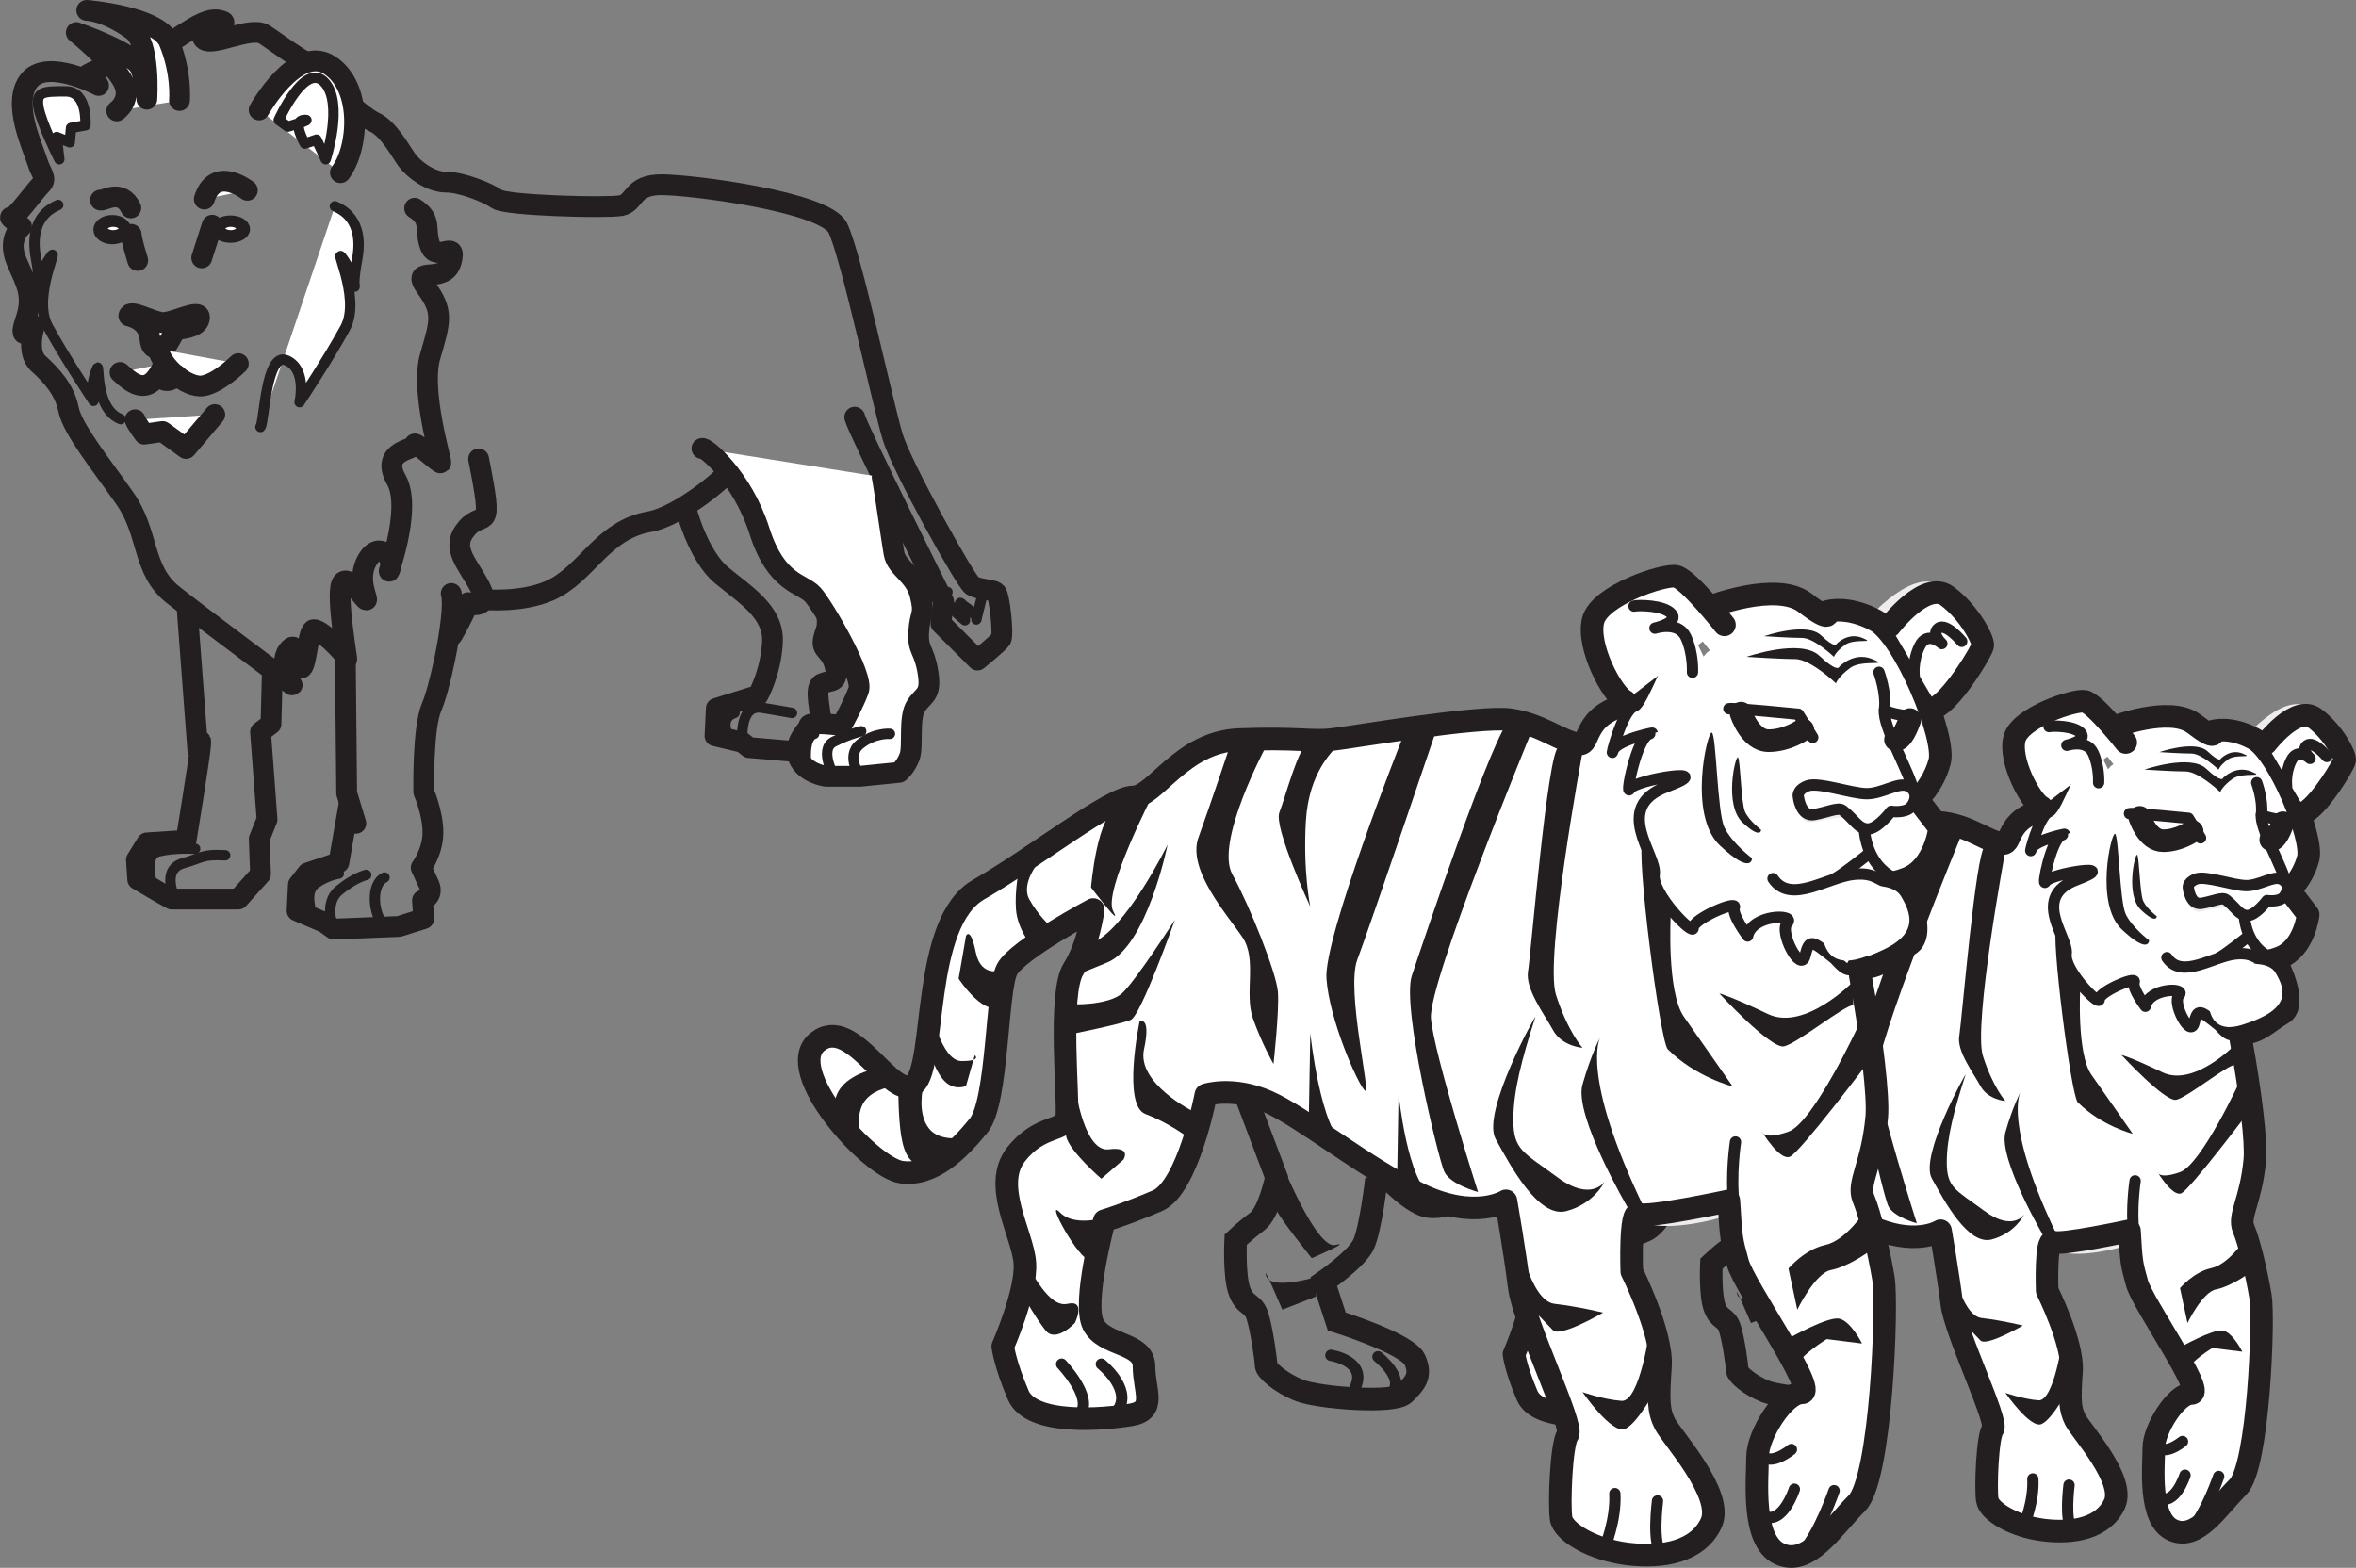 <?xml version="1.0" encoding="UTF-8"?>
<svg xmlns="http://www.w3.org/2000/svg" xmlns:xlink="http://www.w3.org/1999/xlink" width="377.217pt" height="251.049pt" viewBox="0 0 377.217 251.049" version="1.1">
<rect x="0" y="0" width="377.217" height="251.049" fill="#808080" stroke="none"/>
<defs>
<clipPath id="clip1">
  <path d="M 361 112 L 377.219 112 L 377.219 132 L 361 132 Z M 361 112 "/>
</clipPath>
<clipPath id="clip2">
  <path d="M 127 110 L 304 110 L 304 251.051 L 127 251.051 Z M 127 110 "/>
</clipPath>
</defs>
<g id="surface1">
<path style=" stroke:none;fill-rule:nonzero;fill:rgb(100%,100%,100%);fill-opacity:1;" d="M 338.855 122.188 C 338.855 122.188 361.621 122.785 363.418 126.379 C 365.215 129.973 364.914 148.844 364.914 148.844 L 356.23 160.527 L 339.453 151.84 C 339.453 151.84 332.867 123.684 338.855 122.188 "/>
<path style="fill:none;stroke-width:3.618;stroke-linecap:round;stroke-linejoin:round;stroke:rgb(92.926%,92.798%,92.83%);stroke-opacity:1;stroke-miterlimit:4;" d="M 0.002 0.001 C 0.002 0.001 -8.971 -2.991 -12.233 -0.542 " transform="matrix(1,0,0,-1,340.877,197.451)"/>
<path style="fill:none;stroke-width:3.618;stroke-linecap:round;stroke-linejoin:round;stroke:rgb(92.926%,92.798%,92.83%);stroke-opacity:1;stroke-miterlimit:4;" d="M -0 -0.002 C -0 -0.002 1.152 1.561 4.078 0.541 C 6.375 -0.26 6.25 -3.736 1.972 -1.904 " transform="matrix(1,0,0,-1,358.274,133.303)"/>
<path style="fill:none;stroke-width:3.618;stroke-linecap:round;stroke-linejoin:round;stroke:rgb(92.926%,92.798%,92.83%);stroke-opacity:1;stroke-miterlimit:4;" d="M -0.001 0 C -0.001 0 5.706 1.43 7.135 0.203 C 8.561 -1.019 9.378 2.039 11.01 1.43 " transform="matrix(1,0,0,-1,352.091,144.176)"/>
<path style="fill-rule:nonzero;fill:rgb(100%,100%,100%);fill-opacity:1;stroke-width:3.618;stroke-linecap:round;stroke-linejoin:round;stroke:rgb(92.926%,92.798%,92.83%);stroke-opacity:1;stroke-miterlimit:4;" d="M 0.001 -0 C 0.001 -0 6.622 8.152 9.786 5.094 C 15.7 -0.614 9.989 -6.321 7.133 -7.953 " transform="matrix(1,0,0,-1,359.835,120.324)"/>
<path style="fill:none;stroke-width:3.618;stroke-linecap:round;stroke-linejoin:round;stroke:rgb(92.926%,92.798%,92.83%);stroke-opacity:1;stroke-miterlimit:4;" d="M -0.001 0.002 C -1.63 0.205 5.913 0.408 6.932 -6.319 " transform="matrix(1,0,0,-1,328.24,117.267)"/>
<path style="fill:none;stroke-width:3.618;stroke-linecap:round;stroke-linejoin:round;stroke:rgb(92.926%,92.798%,92.83%);stroke-opacity:1;stroke-miterlimit:4;" d="M 0.001 0.002 C 0.001 0.002 -4.687 -0.408 -5.706 -2.854 " transform="matrix(1,0,0,-1,369.417,118.49)"/>
<path style=" stroke:none;fill-rule:nonzero;fill:rgb(92.926%,92.798%,92.83%);fill-opacity:1;" d="M 240.785 169.656 C 240.375 170.27 237.727 168.23 237.727 168.23 L 238.746 163.34 L 241.598 166.395 "/>
<path style=" stroke:none;fill-rule:nonzero;fill:rgb(92.926%,92.798%,92.83%);fill-opacity:1;" d="M 227.43 181.582 C 227.43 181.582 224.68 181.992 223.457 184.332 C 222.234 186.68 222.438 189.227 222.438 189.227 C 222.438 189.227 219.688 185.457 219.586 184.641 C 219.48 183.828 220.398 181.074 221.824 180.359 C 223.25 179.648 225.598 178.934 225.598 178.934 Z M 227.43 181.582 "/>
<path style=" stroke:none;fill-rule:nonzero;fill:rgb(92.926%,92.798%,92.83%);fill-opacity:1;" d="M 328.895 217.012 C 328.703 219.395 327.789 223.207 326.375 224.223 C 326.078 224.434 325.801 224.477 325.414 224.383 C 324.449 224.141 323.477 224.73 323.234 225.691 C 322.992 226.652 323.578 227.629 324.539 227.871 C 325.957 228.223 327.316 227.973 328.477 227.141 C 331.789 224.758 332.414 218.059 332.477 217.301 C 332.555 216.312 331.816 215.445 330.828 215.367 C 329.84 215.285 328.973 216.023 328.895 217.012 "/>
<path style=" stroke:none;fill-rule:nonzero;fill:rgb(92.926%,92.798%,92.83%);fill-opacity:1;" d="M 341.906 118.125 C 341.25 118.23 340.812 118.852 340.922 119.5 C 341.027 120.156 341.645 120.598 342.297 120.484 C 344.172 120.176 349.543 119.879 351.855 122.191 C 352.324 122.66 353.082 122.66 353.547 122.191 C 354.016 121.723 354.016 120.965 353.547 120.496 C 349.895 116.84 342.23 118.07 341.906 118.125 "/>
<path style=" stroke:none;fill-rule:nonzero;fill:rgb(92.926%,92.798%,92.83%);fill-opacity:1;" d="M 355.629 124.543 C 355.629 124.543 355.48 124.68 355.352 124.793 C 352.797 121.812 347.152 122.266 345.953 122.418 C 344.973 122.539 344.273 123.438 344.395 124.418 C 344.516 125.402 345.414 126.102 346.398 125.98 C 348.641 125.711 352.102 125.957 352.773 127.129 C 353.316 128.086 354.039 128.625 354.918 128.742 C 356.328 128.934 357.309 127.949 358.176 127.078 C 359.457 125.793 359.898 125.559 360.535 125.84 C 361.438 126.242 362.504 125.836 362.906 124.93 C 363.309 124.02 362.898 122.957 361.992 122.559 C 358.953 121.203 356.793 123.375 355.629 124.543 "/>
<path style="fill-rule:nonzero;fill:rgb(100%,100%,100%);fill-opacity:1;stroke-width:3.618;stroke-linecap:round;stroke-linejoin:round;stroke:rgb(13.73%,12.16%,12.549%);stroke-opacity:1;stroke-miterlimit:4;" d="M -0.001 -0.001 C 1.589 -8.594 2.483 -16.454 2.233 -19.2 C 1.635 -25.794 -0.458 -28.188 0.44 -30.282 C 1.339 -32.38 2.53 -37.469 3.132 -41.063 C 3.733 -44.661 2.831 -68.325 -0.458 -71.618 C -3.755 -74.915 -7.052 -80.305 -10.943 -78.508 C -14.841 -76.712 -13.939 -68.325 -13.939 -65.329 C -13.939 -62.333 -10.345 -56.641 -7.95 -56.641 C -5.548 -56.641 -15.736 -42.262 -16.634 -38.969 C -17.505 -35.786 -17.529 -35.79 -17.837 -30.583 C -17.837 -30.583 -28.919 -32.981 -30.115 -32.38 C -31.318 -31.782 -31.017 -40.169 -31.017 -40.169 C -31.017 -40.169 -26.822 -48.555 -27.118 -53.048 C -27.419 -57.54 -27.419 -59.04 -26.521 -60.837 C -25.622 -62.633 -18.435 -70.423 -20.232 -74.313 C -22.029 -78.212 -26.822 -79.106 -31.615 -78.508 C -36.404 -77.911 -40.298 -75.512 -40.599 -73.719 C -40.896 -71.919 -40.599 -63.532 -39.7 -62.333 C -38.802 -61.133 -45.689 -47.055 -46.29 -42.262 C -46.892 -37.469 -48.087 -30.583 -48.087 -30.583 C -48.087 -30.583 -52.282 -33.278 -59.771 -29.684 C -67.259 -26.091 -75.646 -19.2 -80.439 -17.106 C -85.228 -15.008 -88.822 -16.204 -88.822 -16.204 C -88.822 -16.204 -91.22 -28.786 -95.411 -30.583 C -99.607 -32.38 -102.603 -33.278 -102.603 -33.278 C -102.603 -33.278 -105.599 -44.36 -104.103 -47.356 C -102.603 -50.352 -97.212 -49.755 -97.212 -53.048 C -97.212 -56.344 -95.411 -59.04 -99.013 -59.637 C -102.603 -60.235 -112.49 -61.133 -114.286 -56.942 C -116.083 -52.747 -116.38 -50.352 -116.38 -50.352 C -116.38 -50.352 -113.083 -42.86 -113.384 -38.969 C -113.685 -35.075 -117.876 -28.485 -114.583 -24.294 C -111.29 -20.098 -107.997 -21.298 -107.697 -19.2 C -107.396 -17.106 -108.896 -2.423 -106.794 0.867 C -104.7 4.163 -104.103 8.956 -104.103 8.956 C -104.103 8.956 -114.286 3.566 -115.782 0.867 C -117.279 -1.825 -116.982 -17.106 -119.677 -20.395 C -122.372 -23.692 -125.966 -27.29 -130.161 -26.688 C -134.353 -26.091 -146.333 -12.907 -141.54 -9.016 C -136.751 -5.122 -131.357 -17.403 -128.365 -14.708 C -125.368 -12.012 -127.466 7.159 -119.677 11.652 C -111.888 16.148 -101.704 24.234 -98.712 24.234 C -95.712 24.234 -92.118 31.722 -84.329 32.023 C -76.544 32.324 -74.447 31.722 -71.751 32.023 C -69.056 32.324 -51.681 35.316 -47.486 34.714 C -43.294 34.117 -40.599 31.722 -38.2 31.421 C -36.349 31.191 -38.075 36.152 -29.544 37.167 " transform="matrix(1,0,0,-1,358.786,166.488)"/>
<path style="fill-rule:nonzero;fill:rgb(100%,100%,100%);fill-opacity:1;stroke-width:3.618;stroke-linecap:round;stroke-linejoin:round;stroke:rgb(13.73%,12.16%,12.549%);stroke-opacity:1;stroke-miterlimit:4;" d="M 0.002 -0 C 0.955 0.824 1.978 1.48 3.06 1.832 C 3.06 1.832 12.248 5.426 16.142 2.426 C 20.037 -0.567 19.138 1.23 19.138 1.23 C 19.138 1.23 21.834 2.129 25.728 0.035 C 29.623 -2.067 35.314 -15.84 34.416 -19.137 C 33.513 -22.434 31.42 -24.231 31.42 -24.231 L 34.416 -28.125 C 34.416 -28.125 33.814 -33.516 29.924 -35.012 C 29.322 -35.246 28.834 -35.395 28.427 -35.473 " transform="matrix(1,0,0,-1,335.143,118.324)"/>
<path style="fill-rule:nonzero;fill:rgb(100%,100%,100%);fill-opacity:1;stroke-width:1.809;stroke-linecap:round;stroke-linejoin:round;stroke:rgb(13.73%,12.16%,12.549%);stroke-opacity:1;stroke-miterlimit:4;" d="M -0 -0.001 C -1.2 -1.196 -2.414 0.734 -2.996 1.199 C -5.993 3.597 -6.293 3.894 -6.895 1.499 C -7.493 -0.899 -10.485 4.792 -9.285 5.991 C -8.09 7.191 -14.078 7.191 -14.68 4.195 C -14.68 4.195 -16.875 7.089 -16.473 8.085 C -16.075 9.085 -22.164 6.491 -22.063 5.292 C -21.969 4.093 -27.758 9.984 -27.36 12.581 C -26.957 15.179 -33.149 21.667 -25.664 24.46 C -18.172 27.261 -29.957 25.46 -30.653 24.159 C -31.352 22.863 -29.754 31.249 -27.957 31.652 C -26.16 32.05 -32.453 30.952 -32.95 29.355 C -33.45 27.757 -31.801 34.745 -30.106 35.347 C -28.774 35.812 -26.473 44.027 -23.032 46.995 " transform="matrix(1,0,0,-1,358.176,165.32)"/>
<path style="fill-rule:nonzero;fill:rgb(100%,100%,100%);fill-opacity:1;stroke-width:3.618;stroke-linecap:round;stroke-linejoin:round;stroke:rgb(13.73%,12.16%,12.549%);stroke-opacity:1;stroke-miterlimit:4;" d="M -0 -0.001 C 2.781 -0.528 4.715 1.788 6.89 2.995 C 9.582 4.491 5.988 11.382 5.988 11.382 " transform="matrix(1,0,0,-1,358.477,165.32)"/>
<path style="fill-rule:nonzero;fill:rgb(100%,100%,100%);fill-opacity:1;stroke-width:3.618;stroke-linecap:round;stroke-linejoin:round;stroke:rgb(13.73%,12.16%,12.549%);stroke-opacity:1;stroke-miterlimit:4;" d="M -0 -0.001 C -1.797 0.897 -5.242 7.491 -4.344 10.936 C -3.446 14.378 5.242 17.221 6.89 16.925 C 8.535 16.624 13.476 10.335 13.476 10.335 " transform="matrix(1,0,0,-1,326.875,129.225)"/>
<path style="fill-rule:nonzero;fill:rgb(100%,100%,100%);fill-opacity:1;stroke-width:1.809;stroke-linecap:round;stroke-linejoin:round;stroke:rgb(13.73%,12.16%,12.549%);stroke-opacity:1;stroke-miterlimit:4;" d="M 0.001 -0.002 C 0.001 -0.002 0.301 -4.345 3.891 -6.146 " transform="matrix(1,0,0,-1,359.374,147.045)"/>
<path style="fill-rule:nonzero;fill:rgb(100%,100%,100%);fill-opacity:1;stroke-width:1.809;stroke-linecap:round;stroke-linejoin:round;stroke:rgb(13.73%,12.16%,12.549%);stroke-opacity:1;stroke-miterlimit:4;" d="M -0 -0.001 C -0 -0.001 -3.145 -2.544 -4.492 -3.294 " transform="matrix(1,0,0,-1,359.825,150.042)"/>
<path style="fill-rule:nonzero;fill:rgb(100%,100%,100%);fill-opacity:1;stroke-width:1.809;stroke-linecap:round;stroke-linejoin:round;stroke:rgb(13.73%,12.16%,12.549%);stroke-opacity:1;stroke-miterlimit:4;" d="M 0.001 -0.001 C 0.001 -0.001 1.051 -2.844 0.751 -5.091 C 0.45 -7.341 4.344 -13.927 4.641 -16.024 " transform="matrix(1,0,0,-1,361.32,125.331)"/>
<path style="fill-rule:nonzero;fill:rgb(100%,100%,100%);fill-opacity:1;stroke-width:1.809;stroke-linecap:round;stroke-linejoin:round;stroke:rgb(13.73%,12.16%,12.549%);stroke-opacity:1;stroke-miterlimit:4;" d="M -0.001 0.001 L -1.947 3.142 C -1.947 3.142 -10.931 4.04 -11.384 3.892 " transform="matrix(1,0,0,-1,352.333,134.165)"/>
<path style="fill-rule:nonzero;fill:rgb(100%,100%,100%);fill-opacity:1;stroke-width:3.618;stroke-linecap:round;stroke-linejoin:round;stroke:rgb(13.73%,12.16%,12.549%);stroke-opacity:1;stroke-miterlimit:4;" d="M -0.001 -0.001 C -0.001 -0.001 1.198 -3.743 3.745 -3.743 C 6.292 -3.743 8.385 -2.247 8.385 -2.247 " transform="matrix(1,0,0,-1,342.599,130.874)"/>
<path style=" stroke:none;fill-rule:nonzero;fill:rgb(100%,100%,100%);fill-opacity:1;" d="M 362.816 119.043 C 362.816 119.043 367.613 112.75 370.609 115 C 373.602 117.242 375.547 120.988 375.398 121.734 C 375.25 122.484 371.656 128.477 369.258 129.973 "/>
<g clip-path="url(#clip1)" clip-rule="nonzero">
<path style="fill:none;stroke-width:3.618;stroke-linecap:round;stroke-linejoin:round;stroke:rgb(13.73%,12.16%,12.549%);stroke-opacity:1;stroke-miterlimit:4;" d="M -0.001 -0.002 C -0.001 -0.002 4.796 6.291 7.792 4.041 C 10.784 1.799 12.729 -1.947 12.581 -2.693 C 12.432 -3.443 8.839 -9.435 6.44 -10.931 " transform="matrix(1,0,0,-1,362.818,119.041)"/>
</g>
<path style="fill-rule:nonzero;fill:rgb(100%,100%,100%);fill-opacity:1;stroke-width:3.618;stroke-linecap:round;stroke-linejoin:round;stroke:rgb(13.73%,12.16%,12.549%);stroke-opacity:1;stroke-miterlimit:4;" d="M -0.001 -0.001 C -0.322 -0.907 -1.138 -2.958 -1.958 -2.723 " transform="matrix(1,0,0,-1,365.525,131.742)"/>
<path style="fill-rule:nonzero;fill:rgb(100%,100%,100%);fill-opacity:1;stroke-width:1.809;stroke-linecap:round;stroke-linejoin:round;stroke:rgb(13.73%,12.16%,12.549%);stroke-opacity:1;stroke-miterlimit:4;" d="M 0.002 0.001 C 0.748 -0.6 3.595 -0.897 3.595 -0.897 C 3.595 -0.897 3.545 -1.061 3.455 -1.319 " transform="matrix(1,0,0,-1,362.069,130.423)"/>
<path style="fill-rule:nonzero;fill:rgb(100%,100%,100%);fill-opacity:1;stroke-width:1.809;stroke-linecap:round;stroke-linejoin:round;stroke:rgb(13.73%,12.16%,12.549%);stroke-opacity:1;stroke-miterlimit:4;" d="M -0.001 0.002 C 0.6 0.15 4.046 0.15 5.092 -1.045 C 6.143 -2.244 2.846 -2.994 2.846 -2.994 C 2.846 -2.994 5.991 -1.944 7.042 -4.194 C 8.092 -6.44 7.936 -8.987 7.936 -8.987 " transform="matrix(1,0,0,-1,328.072,116.346)"/>
<path style="fill-rule:nonzero;fill:rgb(100%,100%,100%);fill-opacity:1;stroke-width:1.809;stroke-linecap:round;stroke-linejoin:round;stroke:rgb(13.73%,12.16%,12.549%);stroke-opacity:1;stroke-miterlimit:4;" d="M -0 0.002 C -0 0.002 -2.094 2.549 -3.141 1.799 C -4.192 1.049 -2.692 -0.299 -2.692 -0.299 C -2.692 -0.299 -4.641 1.498 -5.688 -0.596 C -6.739 -2.694 -6.438 -4.791 -6.438 -4.791 " transform="matrix(1,0,0,-1,372.551,121.138)"/>
<path style=" stroke:none;fill-rule:nonzero;fill:rgb(13.73%,12.16%,12.549%);fill-opacity:1;" d="M 338.637 133.516 C 338.031 133.27 335.359 144.727 339.73 148.836 C 344.098 152.945 344.098 150.578 344.098 150.578 C 344.098 150.578 341.309 148.461 340.336 146.348 C 339.363 144.227 339.242 133.766 338.637 133.516 "/>
<path style=" stroke:none;fill-rule:nonzero;fill:rgb(13.73%,12.16%,12.549%);fill-opacity:1;" d="M 342.168 136.867 C 341.82 136.723 340.277 143.336 342.801 145.707 C 345.32 148.078 345.32 146.715 345.32 146.715 C 345.32 146.715 343.715 145.492 343.148 144.27 C 342.59 143.051 342.52 137.012 342.168 136.867 "/>
<path style=" stroke:none;fill-rule:nonzero;fill:rgb(13.73%,12.16%,12.549%);fill-opacity:1;" d="M 343.348 123.23 C 343.348 123.23 350.688 120.688 353.234 123.086 C 355.777 125.48 355.93 124.582 355.93 124.582 C 355.93 124.582 357.875 122.484 360.426 123.531 C 362.969 124.582 359.074 123.531 357.426 124.73 C 355.777 125.934 355.48 126.828 355.48 126.828 C 355.48 126.828 352.035 123.531 349.938 123.531 C 347.84 123.531 343.348 123.23 343.348 123.23 "/>
<path style=" stroke:none;fill-rule:nonzero;fill:rgb(13.73%,12.16%,12.549%);fill-opacity:1;" d="M 345.742 120.43 C 345.742 120.43 351.469 118.441 353.461 120.316 C 355.445 122.184 355.559 121.484 355.559 121.484 C 355.559 121.484 357.082 119.844 359.07 120.664 C 361.055 121.484 358.016 120.664 356.73 121.602 C 355.445 122.531 355.207 123.23 355.207 123.23 C 355.207 123.23 352.523 120.664 350.887 120.664 C 349.25 120.664 345.742 120.43 345.742 120.43 "/>
<path style=" stroke:none;fill-rule:nonzero;fill:rgb(100%,100%,100%);fill-opacity:1;" d="M 365.215 140.758 C 363.953 140.195 361.77 141.809 359.676 141.809 C 357.574 141.809 353.082 140.156 351.586 140.758 C 350.09 141.355 350.387 142.258 350.387 142.258 C 350.387 142.258 350.688 144.949 352.484 144.648 C 354.281 144.352 355.777 143.605 356.379 144.051 C 357.91 145.203 358.477 146.598 359.824 146.598 C 361.172 146.598 362.969 144.203 362.969 144.203 C 362.969 144.203 364.914 144.504 365.664 143.605 C 366.414 142.703 366.562 141.355 365.215 140.758 "/>
<path style="fill:none;stroke-width:1.809;stroke-linecap:round;stroke-linejoin:round;stroke:rgb(13.73%,12.16%,12.549%);stroke-opacity:1;stroke-miterlimit:4;" d="M -0 -0.001 C -1.262 0.562 -3.446 -1.051 -5.539 -1.051 C -7.641 -1.051 -12.133 0.601 -13.629 -0.001 C -15.125 -0.598 -14.828 -1.501 -14.828 -1.501 C -14.828 -1.501 -14.528 -4.192 -12.731 -3.891 C -10.934 -3.594 -9.438 -2.848 -8.836 -3.294 C -7.305 -4.446 -6.739 -5.841 -5.391 -5.841 C -4.043 -5.841 -2.246 -3.446 -2.246 -3.446 C -2.246 -3.446 -0.301 -3.747 0.449 -2.848 C 1.199 -1.946 1.347 -0.598 -0 -0.001 Z M -0 -0.001 " transform="matrix(1,0,0,-1,365.215,140.757)"/>
<path style="fill:none;stroke-width:1.809;stroke-linecap:round;stroke-linejoin:round;stroke:rgb(13.73%,12.16%,12.549%);stroke-opacity:1;stroke-miterlimit:4;" d="M 0.002 -0.001 C -2.694 0.601 -2.803 1.902 -5.842 1.648 C -9.436 1.347 -14.522 -2.548 -16.924 1.05 " transform="matrix(1,0,0,-1,363.865,154.386)"/>
<path style="fill:none;stroke-width:3.618;stroke-linecap:butt;stroke-linejoin:miter;stroke:rgb(13.73%,12.16%,12.549%);stroke-opacity:1;stroke-miterlimit:4;" d="M -0 0 L 3.992 -10.582 C 3.992 -10.582 2.992 -15.375 1.394 -16.574 C -0.2 -17.769 -1.543 -19.051 -1.543 -19.051 C -1.543 -19.051 -1.793 -24.082 -0.996 -26.121 C -0.2 -28.156 0.797 -27.554 1.394 -29.355 C 2 -31.148 2.597 -35.547 2.597 -36.144 C 2.597 -36.738 4.593 -38.539 7.187 -39.539 C 9.785 -40.535 19.968 -41.332 21.367 -39.937 C 22.765 -38.539 23.761 -37.543 22.765 -35.344 C 21.761 -33.148 12.179 -30.152 12.179 -30.152 L 10.418 -24.758 C 10.418 -24.758 14.773 -21.765 15.777 -19.769 C 16.773 -17.769 17.57 -10.781 17.57 -10.781 " transform="matrix(1,0,0,-1,275.555,183.293)"/>
<path style="fill:none;stroke-width:1.809;stroke-linecap:round;stroke-linejoin:miter;stroke:rgb(13.73%,12.16%,12.549%);stroke-opacity:1;stroke-miterlimit:4;" d="M 0.001 -0.001 C 0.001 -0.001 3.594 -2.798 1.997 -4.79 " transform="matrix(1,0,0,-1,293.327,218.238)"/>
<path style="fill:none;stroke-width:1.809;stroke-linecap:round;stroke-linejoin:round;stroke:rgb(13.73%,12.16%,12.549%);stroke-opacity:1;stroke-miterlimit:4;" d="M 0.001 -0.002 C 0.001 -0.002 5.192 -0.802 3.196 -4.595 " transform="matrix(1,0,0,-1,286.937,218.037)"/>
<path style="fill:none;stroke-width:1.809;stroke-linecap:round;stroke-linejoin:round;stroke:rgb(13.73%,12.16%,12.549%);stroke-opacity:1;stroke-miterlimit:4;" d="M -0.001 -0.001 C -0.001 -0.001 3.995 -3.2 2.397 -5.997 " transform="matrix(1,0,0,-1,255.782,219.234)"/>
<path style="fill:none;stroke-width:1.809;stroke-linecap:round;stroke-linejoin:round;stroke:rgb(13.73%,12.16%,12.549%);stroke-opacity:1;stroke-miterlimit:4;" d="M -0.001 -0.001 C -0.001 -0.001 4.194 -4.395 2.596 -6.591 " transform="matrix(1,0,0,-1,250.392,219.234)"/>
<path style="fill:none;stroke-width:1.809;stroke-linecap:round;stroke-linejoin:round;stroke:rgb(13.73%,12.16%,12.549%);stroke-opacity:1;stroke-miterlimit:4;" d="M 0.002 -0.002 C 0.002 -0.002 -0.799 -6.189 0.599 -6.99 " transform="matrix(1,0,0,-1,331.268,237.807)"/>
<path style="fill:none;stroke-width:1.809;stroke-linecap:round;stroke-linejoin:round;stroke:rgb(13.73%,12.16%,12.549%);stroke-opacity:1;stroke-miterlimit:4;" d="M 0.001 -0.001 C 0.001 -0.001 1.598 3.796 1.399 7.39 " transform="matrix(1,0,0,-1,324.077,244.198)"/>
<path style="fill:none;stroke-width:1.809;stroke-linecap:round;stroke-linejoin:round;stroke:rgb(13.73%,12.16%,12.549%);stroke-opacity:1;stroke-miterlimit:4;" d="M 0.001 -0.002 C 0.001 -0.002 -1.597 -4.994 -4.195 -3.595 " transform="matrix(1,0,0,-1,349.839,236.209)"/>
<path style="fill:none;stroke-width:1.809;stroke-linecap:round;stroke-linejoin:round;stroke:rgb(13.73%,12.16%,12.549%);stroke-opacity:1;stroke-miterlimit:4;" d="M -0 0 C -0 0 -1.996 -5.789 -4.192 -8.187 " transform="matrix(1,0,0,-1,355.231,236.41)"/>
<path style="fill:none;stroke-width:1.809;stroke-linecap:round;stroke-linejoin:round;stroke:rgb(13.73%,12.16%,12.549%);stroke-opacity:1;stroke-miterlimit:4;" d="M 0.002 -0.002 C 0.002 -0.002 -3.397 -2.795 -4.194 -0.201 " transform="matrix(1,0,0,-1,349.44,230.819)"/>
<path style=" stroke:none;fill-rule:nonzero;fill:rgb(13.73%,12.16%,12.549%);fill-opacity:1;" d="M 333.066 158.129 C 333.066 158.129 332.465 168.715 334.863 172.109 C 337.258 175.504 341.469 181.551 341.469 181.551 C 341.469 181.551 336.461 180.297 332.664 176.5 C 331.59 175.43 328.273 149.348 329.27 148.348 "/>
<path style=" stroke:none;fill-rule:nonzero;fill:rgb(13.73%,12.16%,12.549%);fill-opacity:1;" d="M 357.828 167.316 C 357.828 167.316 351.238 174.105 346.246 171.711 C 341.25 169.316 339.656 168.91 339.656 168.91 C 339.656 168.91 346.641 176.5 348.441 176.105 C 350.238 175.703 356.629 170.512 357.828 170.512 "/>
<path style=" stroke:none;fill-rule:nonzero;fill:rgb(13.73%,12.16%,12.549%);fill-opacity:1;" d="M 358.625 173.105 C 358.625 173.105 352.438 186.488 349.039 187.688 C 345.645 188.883 345.445 187.688 345.445 187.688 C 345.445 187.688 347.844 191.68 349.238 191.078 C 350.637 190.48 359.824 178.297 359.824 178.297 "/>
<path style=" stroke:none;fill-rule:nonzero;fill:rgb(13.73%,12.16%,12.549%);fill-opacity:1;" d="M 359.426 198.469 C 359.426 198.469 356.824 202.461 354.031 203.062 C 351.234 203.66 349.039 206.258 349.039 206.258 L 350.238 211.848 C 350.238 211.848 352.633 206.855 354.832 206.457 C 357.027 206.055 360.82 203.66 361.023 202.859 "/>
<path style=" stroke:none;fill-rule:nonzero;fill:rgb(13.73%,12.16%,12.549%);fill-opacity:1;" d="M 349.238 215.641 C 349.238 215.641 354.23 212.848 355.832 213.043 C 357.426 213.242 359.023 216.441 359.023 216.441 L 354.23 215.84 C 354.23 215.84 350.637 218.035 350.238 219.438 "/>
<path style="fill:none;stroke-width:1.809;stroke-linecap:round;stroke-linejoin:round;stroke:rgb(13.73%,12.16%,12.549%);stroke-opacity:1;stroke-miterlimit:4;" d="M 0.001 0.001 C 0.001 0.001 -0.699 -4.592 -0.199 -8.385 " transform="matrix(1,0,0,-1,341.851,189.083)"/>
<path style=" stroke:none;fill-rule:nonzero;fill:rgb(13.73%,12.16%,12.549%);fill-opacity:1;" d="M 327.273 198.07 C 327.273 198.07 319.887 185.488 321.086 181.297 C 322.281 177.102 323.48 174.906 323.48 174.906 C 323.48 174.906 320.68 179.898 329.473 198.07 "/>
<path style=" stroke:none;fill-rule:nonzero;fill:rgb(13.73%,12.16%,12.549%);fill-opacity:1;" d="M 321.086 136.164 C 321.086 136.164 315.891 164.121 317.492 169.113 C 319.086 174.105 321.086 176.301 321.086 176.301 C 321.086 176.301 318.289 176.105 317.09 173.906 C 315.891 171.707 313.293 168.312 313.695 165.918 C 314.094 163.52 316.336 136.25 317.809 135.508 "/>
<path style=" stroke:none;fill-rule:nonzero;fill:rgb(13.73%,12.16%,12.549%);fill-opacity:1;" d="M 314.094 133.566 C 314.094 133.566 300.113 167.516 300.516 172.309 C 300.914 177.102 306.902 195.875 306.902 195.875 C 306.902 195.875 303.109 194.875 302.312 193.074 C 301.512 191.277 296.523 170.711 297.918 166.516 C 299.316 162.324 309.301 132.566 311.301 131.77 C 313.297 130.973 314.094 133.566 314.094 133.566 "/>
<path style=" stroke:none;fill-rule:nonzero;fill:rgb(13.73%,12.16%,12.549%);fill-opacity:1;" d="M 314.695 172.109 C 314.875 171.539 307.305 185.09 309.297 188.684 C 311.297 192.281 315.094 199.465 318.887 198.465 C 322.68 197.469 324.078 194.473 324.078 194.473 C 324.078 194.473 322.281 197.27 317.688 193.875 C 313.094 190.48 311.699 190.203 311.699 186.09 C 311.699 182.094 312.898 177.699 314.695 172.109 "/>
<path style=" stroke:none;fill-rule:nonzero;fill:rgb(13.73%,12.16%,12.549%);fill-opacity:1;" d="M 312.297 201.465 C 312.297 201.465 313.895 210.652 317.289 211.047 C 320.684 211.445 323.879 212.25 323.879 212.25 C 323.879 212.25 318.086 215.645 317.09 214.645 C 316.094 213.645 313.293 210.648 313.293 210.648 "/>
<path style=" stroke:none;fill-rule:nonzero;fill:rgb(13.73%,12.16%,12.549%);fill-opacity:1;" d="M 330.27 213.844 C 330.27 214.441 328.875 224.41 326.375 224.223 C 323.879 224.027 321.082 223.027 321.082 223.027 C 321.082 223.027 325.078 228.82 326.875 228.023 C 328.668 227.227 331.27 222.23 331.27 222.23 "/>
<path style=" stroke:none;fill-rule:nonzero;fill:rgb(13.73%,12.16%,12.549%);fill-opacity:1;" d="M 296.523 134.566 C 296.523 134.566 285.934 161.324 286.336 166.918 C 286.734 172.508 290.527 181.094 291.527 182.094 C 292.527 183.094 288.934 168.516 290.527 164.32 C 292.129 160.129 301.312 132.969 301.312 132.969 "/>
<path style=" stroke:none;fill-rule:nonzero;fill:rgb(13.73%,12.16%,12.549%);fill-opacity:1;" d="M 296.121 182.496 C 296.121 182.496 297.324 194.676 300.715 196.469 C 304.109 198.27 296.52 195.875 295.926 194.273 "/>
<path style=" stroke:none;fill-rule:nonzero;fill:rgb(13.73%,12.16%,12.549%);fill-opacity:1;" d="M 284.141 174.305 C 284.141 174.305 285.535 187.688 288.934 189.484 C 292.328 191.281 284.539 187.688 283.941 186.09 "/>
<path style=" stroke:none;fill-rule:nonzero;fill:rgb(13.73%,12.16%,12.549%);fill-opacity:1;" d="M 287.734 135.367 C 287.336 135.965 283.938 138.758 283.543 145.551 C 283.141 152.34 284.145 157.133 284.145 157.133 C 284.145 157.133 279.148 146.348 279.945 144.352 C 280.746 142.355 282.543 135.367 283.938 134.766 C 285.34 134.164 287.734 135.367 287.734 135.367 "/>
<path style=" stroke:none;fill-rule:nonzero;fill:rgb(13.73%,12.16%,12.549%);fill-opacity:1;" d="M 278.148 135.367 C 278.148 135.367 271.16 148.348 273.559 152.738 C 275.953 157.133 279.547 166.117 279.746 168.715 C 279.949 171.312 279.148 178.5 279.148 178.5 C 279.148 178.5 277.551 175.703 276.352 172.309 C 275.152 168.91 276.949 164.32 274.953 161.324 C 272.957 158.328 267.367 152.141 268.961 147.75 C 270.562 143.352 273.359 134.965 273.359 134.965 "/>
<path style=" stroke:none;fill-rule:nonzero;fill:rgb(13.73%,12.16%,12.549%);fill-opacity:1;" d="M 262.773 141.957 C 262.773 141.957 255.984 155.137 257.383 157.73 C 258.781 160.328 254.387 154.535 254.387 154.535 C 254.387 154.535 255.188 144.352 258.18 143.551 "/>
<path style=" stroke:none;fill-rule:nonzero;fill:rgb(13.73%,12.16%,12.549%);fill-opacity:1;" d="M 254.387 162.125 C 258.98 160.527 264.77 148.746 264.77 148.746 C 264.77 148.746 261.977 162.523 256.582 164.719 L 251.191 166.918 "/>
<path style=" stroke:none;fill-rule:nonzero;fill:rgb(13.73%,12.16%,12.549%);fill-opacity:1;" d="M 251.191 170.312 C 251.793 170.512 256.781 170.512 258.578 168.91 C 260.375 167.316 265.77 158.93 265.77 158.93 C 265.77 158.93 261.176 171.906 259.777 172.508 C 258.379 173.105 251.391 174.504 251.391 174.504 "/>
<path style=" stroke:none;fill-rule:nonzero;fill:rgb(13.73%,12.16%,12.549%);fill-opacity:1;" d="M 268.168 184.891 C 268.168 184.891 260.578 181.094 261.574 176.5 C 262.574 171.906 260.977 172.707 260.977 172.707 C 260.977 172.707 258.582 184.094 261.773 185.289 C 264.969 186.488 267.566 188.484 267.566 188.484 "/>
<path style=" stroke:none;fill-rule:nonzero;fill:rgb(13.73%,12.16%,12.549%);fill-opacity:1;" d="M 252.391 182.496 C 252.391 182.496 253.586 190.48 256.785 190.082 C 259.977 189.684 258.781 191.48 258.781 191.48 L 255.785 194.074 C 255.785 194.074 251.391 190.281 250.992 188.281 "/>
<path style=" stroke:none;fill-rule:nonzero;fill:rgb(13.73%,12.16%,12.549%);fill-opacity:1;" d="M 257.184 199.066 C 257.184 199.066 252.391 200.867 250.195 198.668 C 247.996 196.469 252.789 205.258 254.188 205.055 "/>
<path style=" stroke:none;fill-rule:nonzero;fill:rgb(13.73%,12.16%,12.549%);fill-opacity:1;" d="M 280.746 193.078 C 280.746 193.078 285.137 203.66 287.535 203.059 C 289.934 202.461 284.34 204.859 284.34 204.859 C 284.34 204.859 279.547 198.867 279.547 198.27 "/>
<path style=" stroke:none;fill-rule:nonzero;fill:rgb(13.73%,12.16%,12.549%);fill-opacity:1;" d="M 284.742 207.453 C 284.742 207.453 278.746 209.25 278.148 207.254 C 277.551 205.258 280.344 211.848 280.344 211.848 L 284.938 210.051 "/>
<path style=" stroke:none;fill-rule:nonzero;fill:rgb(13.73%,12.16%,12.549%);fill-opacity:1;" d="M 245.801 206.258 C 246.398 206.457 248.594 211.645 251.191 211.043 C 253.785 210.449 252.188 213.645 252.188 213.645 C 252.188 213.645 249.594 216.441 248.195 214.645 C 246.797 212.848 245.602 210.648 245.602 210.648 "/>
<path style=" stroke:none;fill-rule:nonzero;fill:rgb(13.73%,12.16%,12.549%);fill-opacity:1;" d="M 247.398 150.941 C 247.398 150.941 244.797 153.938 246 156.133 C 247.199 158.328 248.941 159.871 248.941 159.871 L 246.199 162.324 C 246.199 162.324 244.402 160.125 244.199 157.531 C 244 154.934 244.602 152.141 244.602 152.141 "/>
<path style=" stroke:none;fill-rule:nonzero;fill:rgb(13.73%,12.16%,12.549%);fill-opacity:1;" d="M 242.406 165.719 C 242.406 165.719 239.48 166.945 238.746 163.34 C 238.012 159.727 237.414 161.125 237.414 161.125 L 236.414 166.918 C 236.414 166.918 240.207 172.707 242.406 170.312 "/>
<path style=" stroke:none;fill-rule:nonzero;fill:rgb(13.73%,12.16%,12.549%);fill-opacity:1;" d="M 232.621 170.91 C 232.621 170.91 234.016 178.098 236.812 178.098 C 239.609 178.098 238.613 177.301 238.613 177.301 L 237.414 181.496 C 237.414 181.496 235.617 182.293 234.219 180.496 C 232.82 178.699 232.219 175.902 232.219 175.902 "/>
<path style=" stroke:none;fill-rule:nonzero;fill:rgb(13.73%,12.16%,12.549%);fill-opacity:1;" d="M 231.609 181.582 C 231.609 181.582 230.711 185.188 232.418 187.285 C 233.898 189.102 237.012 188.48 237.012 188.48 C 237.012 188.48 234.617 192.078 232.219 192.281 C 229.824 192.477 229.023 190.684 228.625 188.281 C 228.227 185.891 228.227 181.895 228.227 181.895 "/>
<path style=" stroke:none;fill-rule:nonzero;fill:rgb(13.73%,12.16%,12.549%);fill-opacity:1;" d="M 226.828 181.695 C 226.828 181.695 224.434 182.094 223.43 183.891 C 222.434 185.688 223.035 188.484 223.035 188.484 L 219.586 184.641 C 219.586 184.641 219.242 182.492 221.238 180.895 C 223.234 179.297 225.629 179.098 225.629 179.098 "/>
<path style=" stroke:none;fill-rule:nonzero;fill:rgb(100%,100%,100%);fill-opacity:1;" d="M 354.133 155.438 C 354.133 155.438 362.52 152.738 364.316 155.734 C 366.113 158.73 366.715 161.723 358.926 164.121 C 351.137 166.516 354.133 155.438 354.133 155.438 "/>
<path style=" stroke:none;fill-rule:nonzero;fill:rgb(100%,100%,100%);fill-opacity:1;" d="M 274.336 103.938 C 274.336 103.938 301.191 104.645 303.312 108.887 C 305.43 113.125 305.078 135.391 305.078 135.391 L 294.828 149.168 L 275.043 138.922 C 275.043 138.922 267.27 105.707 274.336 103.938 "/>
<path style="fill:none;stroke-width:3.618;stroke-linecap:round;stroke-linejoin:round;stroke:rgb(92.926%,92.798%,92.83%);stroke-opacity:1;stroke-miterlimit:4;" d="M 0.002 0.001 C 0.002 0.001 -10.58 -3.53 -14.432 -0.639 " transform="matrix(1,0,0,-1,276.721,192.728)"/>
<path style="fill:none;stroke-width:3.618;stroke-linecap:round;stroke-linejoin:round;stroke:rgb(92.926%,92.798%,92.83%);stroke-opacity:1;stroke-miterlimit:4;" d="M -0 0.001 C -0 0.001 1.363 1.844 4.808 0.641 C 7.515 -0.304 7.375 -4.409 2.324 -2.245 " transform="matrix(1,0,0,-1,297.243,117.055)"/>
<path style="fill:none;stroke-width:3.618;stroke-linecap:round;stroke-linejoin:round;stroke:rgb(92.926%,92.798%,92.83%);stroke-opacity:1;stroke-miterlimit:4;" d="M -0 0.002 C -0 0.002 6.734 1.685 8.414 0.244 C 10.101 -1.205 11.058 2.404 12.984 1.685 " transform="matrix(1,0,0,-1,289.95,129.881)"/>
<path style="fill-rule:nonzero;fill:rgb(100%,100%,100%);fill-opacity:1;stroke-width:3.618;stroke-linecap:round;stroke-linejoin:round;stroke:rgb(92.926%,92.798%,92.83%);stroke-opacity:1;stroke-miterlimit:4;" d="M 0.001 -0.002 C 0.001 -0.002 7.813 9.619 11.544 6.014 C 18.52 -0.72 11.786 -7.455 8.419 -9.377 " transform="matrix(1,0,0,-1,299.085,101.744)"/>
<path style="fill:none;stroke-width:3.618;stroke-linecap:round;stroke-linejoin:round;stroke:rgb(92.926%,92.798%,92.83%);stroke-opacity:1;stroke-miterlimit:4;" d="M -0 -0 C -1.922 0.238 6.972 0.48 8.179 -7.453 " transform="matrix(1,0,0,-1,261.809,98.136)"/>
<path style="fill:none;stroke-width:3.618;stroke-linecap:round;stroke-linejoin:round;stroke:rgb(92.926%,92.798%,92.83%);stroke-opacity:1;stroke-miterlimit:4;" d="M 0.001 0.002 C 0.001 0.002 -5.531 -0.483 -6.734 -3.365 " transform="matrix(1,0,0,-1,310.39,99.58)"/>
<path style=" stroke:none;fill-rule:nonzero;fill:rgb(92.926%,92.798%,92.83%);fill-opacity:1;" d="M 158.641 159.941 C 158.16 160.664 155.031 158.258 155.031 158.258 L 156.234 152.488 L 159.602 156.094 "/>
<path style=" stroke:none;fill-rule:nonzero;fill:rgb(92.926%,92.798%,92.83%);fill-opacity:1;" d="M 142.887 174.012 C 142.887 174.012 139.641 174.492 138.199 177.258 C 136.758 180.023 137 183.031 137 183.031 C 137 183.031 133.75 178.578 133.629 177.617 C 133.508 176.656 134.59 173.41 136.277 172.57 C 137.957 171.727 140.727 170.883 140.727 170.883 Z M 142.887 174.012 "/>
<path style=" stroke:none;fill-rule:nonzero;fill:rgb(92.926%,92.798%,92.83%);fill-opacity:1;" d="M 262.586 215.805 C 262.355 218.617 261.277 223.113 259.613 224.309 C 259.266 224.562 258.938 224.617 258.477 224.5 C 257.344 224.215 256.188 224.906 255.906 226.043 C 255.621 227.176 256.312 228.332 257.449 228.617 C 259.121 229.031 260.727 228.73 262.09 227.75 C 266 224.945 266.738 217.035 266.809 216.145 C 266.902 214.98 266.031 213.957 264.867 213.863 C 263.703 213.766 262.68 214.637 262.586 215.805 "/>
<path style=" stroke:none;fill-rule:nonzero;fill:rgb(92.926%,92.798%,92.83%);fill-opacity:1;" d="M 277.93 99.148 C 277.16 99.277 276.645 100.004 276.77 100.773 C 276.898 101.543 277.625 102.062 278.395 101.934 C 280.605 101.57 286.945 101.223 289.672 103.945 C 290.223 104.496 291.117 104.496 291.672 103.945 C 292.223 103.395 292.223 102.496 291.672 101.945 C 287.355 97.633 278.316 99.086 277.93 99.148 "/>
<path style=" stroke:none;fill-rule:nonzero;fill:rgb(92.926%,92.798%,92.83%);fill-opacity:1;" d="M 294.121 106.719 C 294.121 106.719 293.945 106.879 293.797 107.016 C 290.785 103.5 284.121 104.035 282.711 104.211 C 281.551 104.352 280.727 105.414 280.871 106.57 C 281.016 107.734 282.074 108.559 283.23 108.414 C 285.879 108.094 289.961 108.383 290.754 109.77 C 291.395 110.898 292.25 111.539 293.285 111.676 C 294.945 111.898 296.105 110.734 297.125 109.711 C 298.637 108.191 299.16 107.918 299.91 108.25 C 300.977 108.727 302.23 108.246 302.707 107.176 C 303.184 106.105 302.699 104.852 301.633 104.375 C 298.043 102.781 295.492 105.34 294.121 106.719 "/>
<path style=" stroke:none;fill-rule:nonzero;fill:rgb(100%,100%,100%);fill-opacity:1;" d="M 297.848 156.199 C 299.719 166.34 300.777 175.609 300.484 178.852 C 299.777 186.625 297.305 189.453 298.363 191.93 C 299.422 194.398 300.836 200.41 301.547 204.648 C 302.254 208.887 301.191 236.805 297.305 240.691 C 293.418 244.582 289.527 250.938 284.938 248.816 C 280.34 246.699 281.402 236.805 281.402 233.27 C 281.402 229.738 285.645 223.027 288.469 223.027 C 291.297 223.027 279.281 206.059 278.223 202.176 C 277.199 198.418 277.172 198.426 276.809 192.281 C 276.809 192.281 263.734 195.105 262.32 194.398 C 260.906 193.691 261.262 203.586 261.262 203.586 C 261.262 203.586 266.211 213.484 265.855 218.785 C 265.5 224.082 265.5 225.852 266.559 227.973 C 267.621 230.09 276.102 239.277 273.984 243.871 C 271.859 248.465 266.211 249.527 260.555 248.816 C 254.902 248.109 250.309 245.285 249.953 243.164 C 249.598 241.047 249.953 231.152 251.016 229.738 C 252.074 228.324 243.945 211.719 243.238 206.059 C 242.535 200.41 241.117 192.281 241.117 192.281 C 241.117 192.281 236.172 195.461 227.336 191.219 C 218.504 186.977 208.613 178.852 202.957 176.379 C 197.301 173.906 193.062 175.316 193.062 175.316 C 193.062 175.316 190.234 190.16 185.285 192.281 C 180.344 194.398 176.809 195.461 176.809 195.461 C 176.809 195.461 173.273 208.535 175.035 212.07 C 176.809 215.602 183.164 214.895 183.164 218.785 C 183.164 222.668 185.285 225.852 181.047 226.555 C 176.809 227.262 165.145 228.324 163.023 223.379 C 160.906 218.43 160.551 215.602 160.551 215.602 C 160.551 215.602 164.438 206.77 164.086 202.176 C 163.73 197.582 158.785 189.809 162.672 184.859 C 166.559 179.91 170.445 181.328 170.797 178.852 C 171.152 176.379 169.387 159.066 171.859 155.176 C 174.332 151.289 175.035 145.637 175.035 145.637 C 175.035 145.637 163.023 151.996 161.262 155.176 C 159.492 158.355 159.848 176.379 156.664 180.266 C 153.484 184.152 149.242 188.395 144.297 187.684 C 139.352 186.977 125.215 171.434 130.867 166.84 C 136.52 162.242 142.883 176.73 146.422 173.555 C 149.953 170.371 147.477 147.758 156.664 142.457 C 165.855 137.156 177.867 127.617 181.402 127.617 C 184.938 127.617 189.176 118.781 198.363 118.43 C 207.551 118.074 210.023 118.781 213.203 118.43 C 216.387 118.074 236.879 114.539 241.824 115.246 C 246.773 115.953 249.953 118.781 252.781 119.133 C 254.965 119.406 252.926 113.555 262.996 112.355 "/>
<g clip-path="url(#clip2)" clip-rule="nonzero">
<path style="fill:none;stroke-width:3.618;stroke-linecap:round;stroke-linejoin:round;stroke:rgb(13.73%,12.16%,12.549%);stroke-opacity:1;stroke-miterlimit:4;" d="M 0.001 0.001 C 1.872 -10.139 2.93 -19.409 2.637 -22.651 C 1.93 -30.424 -0.542 -33.253 0.516 -35.729 C 1.575 -38.198 2.989 -44.21 3.7 -48.448 C 4.407 -52.686 3.344 -80.604 -0.542 -84.491 C -4.429 -88.382 -8.32 -94.737 -12.909 -92.616 C -17.507 -90.499 -16.445 -80.604 -16.445 -77.069 C -16.445 -73.538 -12.202 -66.827 -9.378 -66.827 C -6.55 -66.827 -18.566 -49.858 -19.624 -45.975 C -20.648 -42.217 -20.675 -42.225 -21.038 -36.081 C -21.038 -36.081 -34.113 -38.905 -35.527 -38.198 C -36.941 -37.491 -36.585 -47.385 -36.585 -47.385 C -36.585 -47.385 -31.636 -57.284 -31.992 -62.585 C -32.347 -67.882 -32.347 -69.651 -31.288 -71.772 C -30.226 -73.889 -21.745 -83.077 -23.863 -87.671 C -25.988 -92.264 -31.636 -93.327 -37.292 -92.616 C -42.945 -91.909 -47.538 -89.085 -47.894 -86.964 C -48.249 -84.846 -47.894 -74.952 -46.831 -73.538 C -45.773 -72.124 -53.902 -55.518 -54.609 -49.858 C -55.312 -44.21 -56.73 -36.081 -56.73 -36.081 C -56.73 -36.081 -61.675 -39.26 -70.511 -35.018 C -79.343 -30.776 -89.234 -22.651 -94.89 -20.178 C -100.546 -17.706 -104.784 -19.116 -104.784 -19.116 C -104.784 -19.116 -107.613 -33.96 -112.562 -36.081 C -117.503 -38.198 -121.038 -39.26 -121.038 -39.26 C -121.038 -39.26 -124.574 -52.335 -122.812 -55.87 C -121.038 -59.401 -114.683 -58.694 -114.683 -62.585 C -114.683 -66.467 -112.562 -69.651 -116.8 -70.354 C -121.038 -71.061 -132.702 -72.124 -134.824 -67.178 C -136.941 -62.229 -137.296 -59.401 -137.296 -59.401 C -137.296 -59.401 -133.41 -50.569 -133.761 -45.975 C -134.117 -41.382 -139.062 -33.608 -135.175 -28.659 C -131.288 -23.71 -127.402 -25.128 -127.05 -22.651 C -126.695 -20.178 -128.46 -2.866 -125.988 1.025 C -123.515 4.911 -122.812 10.564 -122.812 10.564 C -122.812 10.564 -134.824 4.204 -136.585 1.025 C -138.355 -2.155 -137.999 -20.178 -141.183 -24.065 C -144.363 -27.952 -148.605 -32.194 -153.55 -31.483 C -158.495 -30.776 -172.632 -15.233 -166.98 -10.639 C -161.327 -6.042 -154.964 -20.53 -151.425 -17.354 C -147.894 -14.171 -150.37 8.443 -141.183 13.743 C -131.992 19.044 -119.98 28.583 -116.445 28.583 C -112.909 28.583 -108.671 37.419 -99.484 37.771 C -90.296 38.126 -87.824 37.419 -84.644 37.771 C -81.46 38.126 -60.968 41.661 -56.023 40.954 C -51.074 40.247 -47.894 37.419 -45.066 37.068 C -42.882 36.794 -44.921 42.646 -34.851 43.845 " transform="matrix(1,0,0,-1,297.847,156.201)"/>
</g>
<path style="fill-rule:nonzero;fill:rgb(100%,100%,100%);fill-opacity:1;stroke-width:3.618;stroke-linecap:round;stroke-linejoin:round;stroke:rgb(13.73%,12.16%,12.549%);stroke-opacity:1;stroke-miterlimit:4;" d="M -0.001 -0.001 C 1.128 0.972 2.335 1.749 3.616 2.156 C 3.616 2.156 14.452 6.398 19.046 2.863 C 23.639 -0.669 22.577 1.452 22.577 1.452 C 22.577 1.452 25.757 2.507 30.35 0.034 C 34.944 -2.438 41.659 -18.692 40.6 -22.579 C 39.538 -26.466 37.065 -28.587 37.065 -28.587 L 40.6 -33.18 C 40.6 -33.18 39.893 -39.544 35.303 -41.305 C 34.589 -41.579 34.018 -41.751 33.534 -41.852 " transform="matrix(1,0,0,-1,269.954,99.382)"/>
<path style="fill-rule:nonzero;fill:rgb(100%,100%,100%);fill-opacity:1;stroke-width:1.809;stroke-linecap:round;stroke-linejoin:round;stroke:rgb(13.73%,12.16%,12.549%);stroke-opacity:1;stroke-miterlimit:4;" d="M 0.001 -0.001 C -1.417 -1.415 -2.847 0.866 -3.534 1.413 C -7.066 4.241 -7.421 4.593 -8.128 1.769 C -8.835 -1.059 -12.37 5.656 -10.956 7.066 C -9.542 8.484 -16.609 8.484 -17.312 4.949 C -17.312 4.949 -19.906 8.363 -19.437 9.542 C -18.964 10.718 -26.148 7.656 -26.031 6.241 C -25.913 4.831 -32.745 11.777 -32.273 14.839 C -31.804 17.906 -39.109 25.558 -30.273 28.859 C -21.437 32.156 -35.339 30.038 -36.159 28.507 C -36.988 26.972 -35.105 36.866 -32.984 37.335 C -30.863 37.812 -38.281 36.515 -38.87 34.628 C -39.46 32.741 -37.515 40.991 -35.515 41.699 C -33.949 42.253 -31.23 51.937 -27.175 55.441 " transform="matrix(1,0,0,-1,297.128,154.823)"/>
<path style="fill-rule:nonzero;fill:rgb(100%,100%,100%);fill-opacity:1;stroke-width:3.618;stroke-linecap:round;stroke-linejoin:round;stroke:rgb(13.73%,12.16%,12.549%);stroke-opacity:1;stroke-miterlimit:4;" d="M -0 -0.001 C 3.281 -0.622 5.562 2.109 8.125 3.534 C 11.308 5.3 7.066 13.429 7.066 13.429 " transform="matrix(1,0,0,-1,297.481,154.823)"/>
<path style="fill-rule:nonzero;fill:rgb(100%,100%,100%);fill-opacity:1;stroke-width:3.618;stroke-linecap:round;stroke-linejoin:round;stroke:rgb(13.73%,12.16%,12.549%);stroke-opacity:1;stroke-miterlimit:4;" d="M -0 -0.002 C -2.117 1.061 -6.184 8.834 -5.125 12.901 C -4.063 16.959 6.183 20.319 8.129 19.963 C 10.07 19.612 15.902 12.194 15.902 12.194 " transform="matrix(1,0,0,-1,260.2,112.244)"/>
<path style="fill-rule:nonzero;fill:rgb(100%,100%,100%);fill-opacity:1;stroke-width:1.809;stroke-linecap:round;stroke-linejoin:round;stroke:rgb(13.73%,12.16%,12.549%);stroke-opacity:1;stroke-miterlimit:4;" d="M 0.002 0 C 0.002 0 0.353 -5.121 4.595 -7.246 " transform="matrix(1,0,0,-1,298.541,133.27)"/>
<path style="fill-rule:nonzero;fill:rgb(100%,100%,100%);fill-opacity:1;stroke-width:1.809;stroke-linecap:round;stroke-linejoin:round;stroke:rgb(13.73%,12.16%,12.549%);stroke-opacity:1;stroke-miterlimit:4;" d="M -0.001 0.001 C -0.001 0.001 -3.712 -3.003 -5.302 -3.886 " transform="matrix(1,0,0,-1,299.072,136.802)"/>
<path style="fill-rule:nonzero;fill:rgb(100%,100%,100%);fill-opacity:1;stroke-width:1.809;stroke-linecap:round;stroke-linejoin:round;stroke:rgb(13.73%,12.16%,12.549%);stroke-opacity:1;stroke-miterlimit:4;" d="M 0.002 0.001 C 0.002 0.001 1.24 -3.359 0.881 -6.007 C 0.529 -8.659 5.123 -16.433 5.474 -18.905 " transform="matrix(1,0,0,-1,300.838,107.649)"/>
<path style="fill-rule:nonzero;fill:rgb(100%,100%,100%);fill-opacity:1;stroke-width:1.809;stroke-linecap:round;stroke-linejoin:round;stroke:rgb(13.73%,12.16%,12.549%);stroke-opacity:1;stroke-miterlimit:4;" d="M 0.001 -0.001 L -2.3 3.71 C -2.3 3.71 -12.898 4.768 -13.429 4.593 " transform="matrix(1,0,0,-1,290.238,118.073)"/>
<path style="fill-rule:nonzero;fill:rgb(100%,100%,100%);fill-opacity:1;stroke-width:3.618;stroke-linecap:round;stroke-linejoin:round;stroke:rgb(13.73%,12.16%,12.549%);stroke-opacity:1;stroke-miterlimit:4;" d="M 0.001 -0.001 C 0.001 -0.001 1.411 -4.415 4.415 -4.415 C 7.423 -4.415 9.891 -2.654 9.891 -2.654 " transform="matrix(1,0,0,-1,278.753,114.186)"/>
<path style="fill-rule:nonzero;fill:rgb(100%,100%,100%);fill-opacity:1;stroke-width:3.618;stroke-linecap:round;stroke-linejoin:round;stroke:rgb(13.73%,12.16%,12.549%);stroke-opacity:1;stroke-miterlimit:4;" d="M 0.001 0.002 C 0.001 0.002 5.653 7.42 9.184 4.771 C 12.719 2.119 15.02 -2.295 14.841 -3.182 C 14.665 -4.065 10.426 -11.131 7.594 -12.897 " transform="matrix(1,0,0,-1,302.605,100.228)"/>
<path style="fill-rule:nonzero;fill:rgb(100%,100%,100%);fill-opacity:1;stroke-width:3.618;stroke-linecap:round;stroke-linejoin:round;stroke:rgb(13.73%,12.16%,12.549%);stroke-opacity:1;stroke-miterlimit:4;" d="M 0.001 0 C -0.378 -1.074 -1.343 -3.492 -2.312 -3.218 " transform="matrix(1,0,0,-1,305.796,115.211)"/>
<path style="fill-rule:nonzero;fill:rgb(100%,100%,100%);fill-opacity:1;stroke-width:1.809;stroke-linecap:round;stroke-linejoin:round;stroke:rgb(13.73%,12.16%,12.549%);stroke-opacity:1;stroke-miterlimit:4;" d="M 0.001 -0 C 0.88 -0.707 4.243 -1.059 4.243 -1.059 C 4.243 -1.059 4.18 -1.254 4.075 -1.555 " transform="matrix(1,0,0,-1,301.722,113.656)"/>
<path style="fill-rule:nonzero;fill:rgb(100%,100%,100%);fill-opacity:1;stroke-width:1.809;stroke-linecap:round;stroke-linejoin:round;stroke:rgb(13.73%,12.16%,12.549%);stroke-opacity:1;stroke-miterlimit:4;" d="M -0.001 0.001 C 0.71 0.173 4.768 0.173 6.006 -1.237 C 7.241 -2.651 3.354 -3.534 3.354 -3.534 C 3.354 -3.534 7.065 -2.3 8.303 -4.948 C 9.538 -7.596 9.366 -10.6 9.366 -10.6 " transform="matrix(1,0,0,-1,261.615,97.048)"/>
<path style="fill-rule:nonzero;fill:rgb(100%,100%,100%);fill-opacity:1;stroke-width:1.809;stroke-linecap:round;stroke-linejoin:round;stroke:rgb(13.73%,12.16%,12.549%);stroke-opacity:1;stroke-miterlimit:4;" d="M 0.001 -0.001 C 0.001 -0.001 -2.476 3.003 -3.71 2.12 C -4.949 1.237 -3.183 -0.353 -3.183 -0.353 C -3.183 -0.353 -5.48 1.768 -6.714 -0.708 C -7.952 -3.181 -7.597 -5.654 -7.597 -5.654 " transform="matrix(1,0,0,-1,314.089,102.702)"/>
<path style=" stroke:none;fill-rule:nonzero;fill:rgb(13.73%,12.16%,12.549%);fill-opacity:1;" d="M 274.078 117.305 C 273.359 117.012 270.211 130.531 275.367 135.379 C 280.523 140.227 280.523 137.434 280.523 137.434 C 280.523 137.434 277.227 134.938 276.078 132.441 C 274.938 129.941 274.793 117.602 274.078 117.305 "/>
<path style=" stroke:none;fill-rule:nonzero;fill:rgb(13.73%,12.16%,12.549%);fill-opacity:1;" d="M 278.246 121.262 C 277.832 121.09 276.016 128.891 278.988 131.688 C 281.965 134.488 281.965 132.875 281.965 132.875 C 281.965 132.875 280.062 131.434 279.402 129.992 C 278.742 128.551 278.66 121.43 278.246 121.262 "/>
<path style=" stroke:none;fill-rule:nonzero;fill:rgb(13.73%,12.16%,12.549%);fill-opacity:1;" d="M 279.637 105.176 C 279.637 105.176 288.293 102.172 291.297 105 C 294.301 107.824 294.477 106.766 294.477 106.766 C 294.477 106.766 296.777 104.293 299.777 105.531 C 302.781 106.766 298.188 105.531 296.246 106.941 C 294.301 108.355 293.949 109.414 293.949 109.414 C 293.949 109.414 289.883 105.531 287.41 105.531 C 284.938 105.531 279.637 105.176 279.637 105.176 "/>
<path style=" stroke:none;fill-rule:nonzero;fill:rgb(13.73%,12.16%,12.549%);fill-opacity:1;" d="M 282.461 101.867 C 282.461 101.867 289.219 99.523 291.562 101.73 C 293.906 103.934 294.043 103.109 294.043 103.109 C 294.043 103.109 295.836 101.176 298.18 102.145 C 300.523 103.109 296.938 102.145 295.422 103.246 C 293.906 104.348 293.629 105.176 293.629 105.176 C 293.629 105.176 290.457 102.145 288.527 102.145 C 286.598 102.145 282.461 101.867 282.461 101.867 "/>
<path style=" stroke:none;fill-rule:nonzero;fill:rgb(100%,100%,100%);fill-opacity:1;" d="M 305.43 125.848 C 303.941 125.188 301.367 127.086 298.895 127.086 C 296.422 127.086 291.121 125.141 289.355 125.848 C 287.586 126.555 287.938 127.617 287.938 127.617 C 287.938 127.617 288.293 130.797 290.414 130.441 C 292.531 130.086 294.301 129.207 295.008 129.738 C 296.816 131.094 297.48 132.738 299.07 132.738 C 300.66 132.738 302.781 129.91 302.781 129.91 C 302.781 129.91 305.074 130.266 305.961 129.207 C 306.844 128.148 307.02 126.555 305.43 125.848 "/>
<path style="fill:none;stroke-width:1.809;stroke-linecap:round;stroke-linejoin:round;stroke:rgb(13.73%,12.16%,12.549%);stroke-opacity:1;stroke-miterlimit:4;" d="M -0 -0 C -1.489 0.66 -4.063 -1.239 -6.535 -1.239 C -9.008 -1.239 -14.309 0.707 -16.075 -0 C -17.844 -0.707 -17.492 -1.77 -17.492 -1.77 C -17.492 -1.77 -17.137 -4.949 -15.016 -4.594 C -12.899 -4.239 -11.129 -3.36 -10.422 -3.891 C -8.614 -5.246 -7.95 -6.891 -6.36 -6.891 C -4.77 -6.891 -2.649 -4.063 -2.649 -4.063 C -2.649 -4.063 -0.356 -4.418 0.531 -3.36 C 1.414 -2.301 1.59 -0.707 -0 -0 Z M -0 -0 " transform="matrix(1,0,0,-1,305.43,125.847)"/>
<path style="fill:none;stroke-width:1.809;stroke-linecap:round;stroke-linejoin:round;stroke:rgb(13.73%,12.16%,12.549%);stroke-opacity:1;stroke-miterlimit:4;" d="M 0.002 -0.001 C -3.182 0.706 -3.307 2.242 -6.893 1.941 C -11.131 1.589 -17.143 -3.005 -19.967 1.238 " transform="matrix(1,0,0,-1,303.842,141.925)"/>
<path style="fill:none;stroke-width:3.618;stroke-linecap:butt;stroke-linejoin:miter;stroke:rgb(13.73%,12.16%,12.549%);stroke-opacity:1;stroke-miterlimit:4;" d="M 0.002 -0.001 L 4.713 -12.485 C 4.713 -12.485 3.533 -18.141 1.646 -19.552 C -0.237 -20.966 -1.819 -22.473 -1.819 -22.473 C -1.819 -22.473 -2.116 -28.407 -1.174 -30.813 C -0.237 -33.216 0.943 -32.509 1.646 -34.63 C 2.353 -36.751 3.06 -41.93 3.06 -42.637 C 3.06 -43.344 5.42 -45.466 8.478 -46.641 C 11.541 -47.821 23.556 -48.762 25.205 -47.114 C 26.857 -45.466 28.033 -44.29 26.857 -41.692 C 25.677 -39.102 14.369 -35.571 14.369 -35.571 L 12.291 -29.212 C 12.291 -29.212 17.431 -25.677 18.607 -23.321 C 19.787 -20.966 20.728 -12.719 20.728 -12.719 " transform="matrix(1,0,0,-1,199.659,176.027)"/>
<path style="fill:none;stroke-width:1.809;stroke-linecap:round;stroke-linejoin:miter;stroke:rgb(13.73%,12.16%,12.549%);stroke-opacity:1;stroke-miterlimit:4;" d="M -0 -0.001 C -0 -0.001 4.238 -3.294 2.355 -5.653 " transform="matrix(1,0,0,-1,220.625,217.253)"/>
<path style="fill:none;stroke-width:1.809;stroke-linecap:round;stroke-linejoin:round;stroke:rgb(13.73%,12.16%,12.549%);stroke-opacity:1;stroke-miterlimit:4;" d="M -0 -0.001 C -0 -0.001 6.125 -0.942 3.769 -5.419 " transform="matrix(1,0,0,-1,213.086,217.015)"/>
<path style="fill:none;stroke-width:1.809;stroke-linecap:round;stroke-linejoin:round;stroke:rgb(13.73%,12.16%,12.549%);stroke-opacity:1;stroke-miterlimit:4;" d="M -0 -0.002 C -0 -0.002 4.711 -3.771 2.828 -7.068 " transform="matrix(1,0,0,-1,176.336,218.428)"/>
<path style="fill:none;stroke-width:1.809;stroke-linecap:round;stroke-linejoin:round;stroke:rgb(13.73%,12.16%,12.549%);stroke-opacity:1;stroke-miterlimit:4;" d="M 0.001 -0.002 C 0.001 -0.002 4.946 -5.185 3.059 -7.775 " transform="matrix(1,0,0,-1,169.976,218.428)"/>
<path style="fill:none;stroke-width:1.809;stroke-linecap:round;stroke-linejoin:round;stroke:rgb(13.73%,12.16%,12.549%);stroke-opacity:1;stroke-miterlimit:4;" d="M -0 0 C -0 0 -0.942 -7.308 0.707 -8.25 " transform="matrix(1,0,0,-1,265.383,240.336)"/>
<path style="fill:none;stroke-width:1.809;stroke-linecap:round;stroke-linejoin:round;stroke:rgb(13.73%,12.16%,12.549%);stroke-opacity:1;stroke-miterlimit:4;" d="M -0 -0.002 C -0 -0.002 1.883 4.479 1.648 8.717 " transform="matrix(1,0,0,-1,256.903,247.877)"/>
<path style="fill:none;stroke-width:1.809;stroke-linecap:round;stroke-linejoin:round;stroke:rgb(13.73%,12.16%,12.549%);stroke-opacity:1;stroke-miterlimit:4;" d="M 0.001 0 C 0.001 0 -1.886 -5.89 -4.949 -4.242 " transform="matrix(1,0,0,-1,287.292,238.453)"/>
<path style="fill:none;stroke-width:1.809;stroke-linecap:round;stroke-linejoin:round;stroke:rgb(13.73%,12.16%,12.549%);stroke-opacity:1;stroke-miterlimit:4;" d="M -0 0 C -0 0 -2.356 -6.836 -4.946 -9.66 " transform="matrix(1,0,0,-1,293.653,238.688)"/>
<path style="fill:none;stroke-width:1.809;stroke-linecap:round;stroke-linejoin:round;stroke:rgb(13.73%,12.16%,12.549%);stroke-opacity:1;stroke-miterlimit:4;" d="M -0.001 -0.001 C -0.001 -0.001 -4.005 -3.302 -4.947 -0.235 " transform="matrix(1,0,0,-1,286.822,232.093)"/>
<path style=" stroke:none;fill-rule:nonzero;fill:rgb(13.73%,12.16%,12.549%);fill-opacity:1;" d="M 267.504 146.344 C 267.504 146.344 266.797 158.828 269.625 162.832 C 272.449 166.84 277.418 173.969 277.418 173.969 C 277.418 173.969 271.508 172.492 267.031 168.016 C 265.762 166.746 261.848 135.977 263.027 134.801 "/>
<path style=" stroke:none;fill-rule:nonzero;fill:rgb(13.73%,12.16%,12.549%);fill-opacity:1;" d="M 296.715 157.18 C 296.715 157.18 288.941 165.188 283.051 162.363 C 277.16 159.535 275.277 159.066 275.277 159.066 C 275.277 159.066 283.523 168.016 285.645 167.543 C 287.766 167.074 295.305 160.949 296.715 160.949 "/>
<path style=" stroke:none;fill-rule:nonzero;fill:rgb(13.73%,12.16%,12.549%);fill-opacity:1;" d="M 297.656 164.012 C 297.656 164.012 290.355 179.797 286.348 181.207 C 282.344 182.621 282.109 181.207 282.109 181.207 C 282.109 181.207 284.938 185.922 286.586 185.215 C 288.234 184.504 299.07 170.137 299.07 170.137 "/>
<path style=" stroke:none;fill-rule:nonzero;fill:rgb(13.73%,12.16%,12.549%);fill-opacity:1;" d="M 298.602 193.93 C 298.602 193.93 295.539 198.641 292.238 199.348 C 288.941 200.055 286.348 203.117 286.348 203.117 L 287.766 209.715 C 287.766 209.715 290.59 203.824 293.184 203.355 C 295.773 202.879 300.246 200.055 300.484 199.113 "/>
<path style=" stroke:none;fill-rule:nonzero;fill:rgb(13.73%,12.16%,12.549%);fill-opacity:1;" d="M 286.586 214.188 C 286.586 214.188 292.477 210.891 294.359 211.125 C 296.246 211.359 298.129 215.129 298.129 215.129 L 292.473 214.422 C 292.473 214.422 288.234 217.016 287.762 218.664 "/>
<path style="fill:none;stroke-width:1.809;stroke-linecap:round;stroke-linejoin:round;stroke:rgb(13.73%,12.16%,12.549%);stroke-opacity:1;stroke-miterlimit:4;" d="M -0 -0.001 C -0 -0.001 -0.825 -5.419 -0.235 -9.895 " transform="matrix(1,0,0,-1,277.868,182.859)"/>
<path style=" stroke:none;fill-rule:nonzero;fill:rgb(13.73%,12.16%,12.549%);fill-opacity:1;" d="M 260.672 193.457 C 260.672 193.457 251.957 178.617 253.371 173.668 C 254.781 168.723 256.195 166.129 256.195 166.129 C 256.195 166.129 252.898 172.02 263.266 193.457 "/>
<path style=" stroke:none;fill-rule:nonzero;fill:rgb(13.73%,12.16%,12.549%);fill-opacity:1;" d="M 253.371 120.43 C 253.371 120.43 247.246 153.41 249.129 159.301 C 251.016 165.188 253.371 167.781 253.371 167.781 C 253.371 167.781 250.074 167.547 248.656 164.953 C 247.242 162.363 244.18 158.355 244.652 155.531 C 245.121 152.703 247.766 120.531 249.508 119.656 "/>
<path style=" stroke:none;fill-rule:nonzero;fill:rgb(13.73%,12.16%,12.549%);fill-opacity:1;" d="M 245.125 117.367 C 245.125 117.367 228.633 157.414 229.105 163.07 C 229.574 168.723 236.645 190.867 236.645 190.867 C 236.645 190.867 232.168 189.688 231.227 187.57 C 230.281 185.449 224.395 161.184 226.043 156.238 C 227.691 151.289 239.469 116.188 241.824 115.246 C 244.18 114.305 245.125 117.367 245.125 117.367 "/>
<path style=" stroke:none;fill-rule:nonzero;fill:rgb(13.73%,12.16%,12.549%);fill-opacity:1;" d="M 245.832 162.832 C 246.047 162.16 237.117 178.145 239.469 182.387 C 241.824 186.625 246.305 195.105 250.777 193.93 C 255.254 192.754 256.902 189.219 256.902 189.219 C 256.902 189.219 254.781 192.516 249.363 188.512 C 243.945 184.508 242.297 184.18 242.297 179.32 C 242.297 174.609 243.711 169.43 245.832 162.832 "/>
<path style=" stroke:none;fill-rule:nonzero;fill:rgb(13.73%,12.16%,12.549%);fill-opacity:1;" d="M 243.004 197.465 C 243.004 197.465 244.891 208.301 248.891 208.77 C 252.898 209.238 256.668 210.184 256.668 210.184 C 256.668 210.184 249.836 214.191 248.656 213.012 C 247.48 211.836 244.18 208.301 244.18 208.301 "/>
<path style=" stroke:none;fill-rule:nonzero;fill:rgb(13.73%,12.16%,12.549%);fill-opacity:1;" d="M 264.207 212.07 C 264.207 212.777 262.562 224.539 259.613 224.309 C 256.668 224.086 253.371 222.906 253.371 222.906 C 253.371 222.906 258.082 229.738 260.199 228.797 C 262.32 227.852 265.383 221.961 265.383 221.961 "/>
<path style=" stroke:none;fill-rule:nonzero;fill:rgb(13.73%,12.16%,12.549%);fill-opacity:1;" d="M 224.395 118.547 C 224.395 118.547 211.91 150.113 212.379 156.707 C 212.852 163.305 217.324 173.434 218.504 174.609 C 219.684 175.789 215.441 158.594 217.324 153.645 C 219.211 148.699 230.047 116.66 230.047 116.66 "/>
<path style=" stroke:none;fill-rule:nonzero;fill:rgb(13.73%,12.16%,12.549%);fill-opacity:1;" d="M 223.922 175.086 C 223.922 175.086 225.336 189.453 229.34 191.57 C 233.344 193.691 224.395 190.867 223.688 188.98 "/>
<path style=" stroke:none;fill-rule:nonzero;fill:rgb(13.73%,12.16%,12.549%);fill-opacity:1;" d="M 209.789 165.426 C 209.789 165.426 211.438 181.207 215.441 183.332 C 219.445 185.449 210.258 181.207 209.551 179.324 "/>
<path style=" stroke:none;fill-rule:nonzero;fill:rgb(13.73%,12.16%,12.549%);fill-opacity:1;" d="M 214.031 119.488 C 213.555 120.195 209.551 123.492 209.082 131.5 C 208.609 139.512 209.785 145.164 209.785 145.164 C 209.785 145.164 203.898 132.445 204.84 130.086 C 205.781 127.734 207.902 119.488 209.551 118.781 C 211.203 118.074 214.031 119.488 214.031 119.488 "/>
<path style=" stroke:none;fill-rule:nonzero;fill:rgb(13.73%,12.16%,12.549%);fill-opacity:1;" d="M 202.719 119.488 C 202.719 119.488 194.473 134.801 197.301 139.984 C 200.129 145.164 204.367 155.766 204.605 158.828 C 204.844 161.891 203.898 170.371 203.898 170.371 C 203.898 170.371 202.012 167.074 200.602 163.07 C 199.188 159.066 201.309 153.645 198.949 150.113 C 196.594 146.578 190 139.277 191.887 134.09 C 193.77 128.91 197.07 119.016 197.07 119.016 "/>
<path style=" stroke:none;fill-rule:nonzero;fill:rgb(13.73%,12.16%,12.549%);fill-opacity:1;" d="M 184.582 127.262 C 184.582 127.262 176.57 142.812 178.219 145.875 C 179.871 148.934 174.684 142.102 174.684 142.102 C 174.684 142.102 175.629 130.09 179.164 129.145 "/>
<path style=" stroke:none;fill-rule:nonzero;fill:rgb(13.73%,12.16%,12.549%);fill-opacity:1;" d="M 174.688 151.055 C 180.105 149.168 186.938 135.27 186.938 135.27 C 186.938 135.27 183.637 151.527 177.277 154.117 L 170.918 156.707 "/>
<path style=" stroke:none;fill-rule:nonzero;fill:rgb(13.73%,12.16%,12.549%);fill-opacity:1;" d="M 170.918 160.715 C 171.625 160.949 177.516 160.949 179.633 159.066 C 181.754 157.18 188.113 147.285 188.113 147.285 C 188.113 147.285 182.695 162.598 181.047 163.305 C 179.398 164.012 171.152 165.66 171.152 165.66 "/>
<path style=" stroke:none;fill-rule:nonzero;fill:rgb(13.73%,12.16%,12.549%);fill-opacity:1;" d="M 190.941 177.91 C 190.941 177.91 181.992 173.434 183.168 168.016 C 184.344 162.598 182.461 163.539 182.461 163.539 C 182.461 163.539 179.633 176.969 183.402 178.383 C 187.172 179.797 190.234 182.148 190.234 182.148 "/>
<path style=" stroke:none;fill-rule:nonzero;fill:rgb(13.73%,12.16%,12.549%);fill-opacity:1;" d="M 172.328 175.086 C 172.328 175.086 173.746 184.508 177.512 184.035 C 181.285 183.562 179.867 185.684 179.867 185.684 L 176.336 188.746 C 176.336 188.746 171.152 184.273 170.684 181.914 "/>
<path style=" stroke:none;fill-rule:nonzero;fill:rgb(13.73%,12.16%,12.549%);fill-opacity:1;" d="M 177.984 194.637 C 177.984 194.637 172.328 196.758 169.738 194.164 C 167.148 191.574 172.805 201.941 174.453 201.703 "/>
<path style=" stroke:none;fill-rule:nonzero;fill:rgb(13.73%,12.16%,12.549%);fill-opacity:1;" d="M 205.781 187.57 C 205.781 187.57 210.965 200.051 213.793 199.348 C 216.621 198.641 210.023 201.465 210.023 201.465 C 210.023 201.465 204.371 194.398 204.371 193.691 "/>
<path style=" stroke:none;fill-rule:nonzero;fill:rgb(13.73%,12.16%,12.549%);fill-opacity:1;" d="M 210.496 204.531 C 210.496 204.531 203.426 206.652 202.719 204.297 C 202.012 201.941 205.312 209.715 205.312 209.715 L 210.727 207.594 "/>
<path style=" stroke:none;fill-rule:nonzero;fill:rgb(13.73%,12.16%,12.549%);fill-opacity:1;" d="M 164.555 203.117 C 165.266 203.352 167.855 209.477 170.922 208.77 C 173.98 208.062 172.094 211.836 172.094 211.836 C 172.094 211.836 169.035 215.133 167.383 213.012 C 165.734 210.891 164.32 208.301 164.32 208.301 "/>
<path style=" stroke:none;fill-rule:nonzero;fill:rgb(13.73%,12.16%,12.549%);fill-opacity:1;" d="M 166.441 137.863 C 166.441 137.863 163.379 141.395 164.793 143.988 C 166.207 146.578 168.262 148.398 168.262 148.398 L 165.027 151.289 C 165.027 151.289 162.906 148.699 162.672 145.637 C 162.438 142.57 163.145 139.277 163.145 139.277 "/>
<path style=" stroke:none;fill-rule:nonzero;fill:rgb(13.73%,12.16%,12.549%);fill-opacity:1;" d="M 160.551 155.297 C 160.551 155.297 157.102 156.746 156.234 152.488 C 155.367 148.227 154.664 149.875 154.664 149.875 L 153.484 156.707 C 153.484 156.707 157.957 163.539 160.551 160.715 "/>
<path style=" stroke:none;fill-rule:nonzero;fill:rgb(13.73%,12.16%,12.549%);fill-opacity:1;" d="M 149.008 161.422 C 149.008 161.422 150.656 169.898 153.957 169.898 C 157.254 169.898 156.074 168.957 156.074 168.957 L 154.664 173.906 C 154.664 173.906 152.543 174.848 150.891 172.727 C 149.242 170.609 148.535 167.312 148.535 167.312 "/>
<path style=" stroke:none;fill-rule:nonzero;fill:rgb(13.73%,12.16%,12.549%);fill-opacity:1;" d="M 147.816 174.012 C 147.816 174.012 146.758 178.258 148.773 180.738 C 150.516 182.879 154.191 182.148 154.191 182.148 C 154.191 182.148 151.363 186.391 148.535 186.625 C 145.711 186.863 144.77 184.742 144.297 181.914 C 143.824 179.09 143.824 174.375 143.824 174.375 "/>
<path style=" stroke:none;fill-rule:nonzero;fill:rgb(13.73%,12.16%,12.549%);fill-opacity:1;" d="M 142.176 174.141 C 142.176 174.141 139.352 174.609 138.172 176.73 C 136.996 178.852 137.699 182.148 137.699 182.148 L 133.629 177.617 C 133.629 177.617 133.227 175.086 135.582 173.199 C 137.938 171.312 140.762 171.078 140.762 171.078 "/>
<path style=" stroke:none;fill-rule:nonzero;fill:rgb(100%,100%,100%);fill-opacity:1;" d="M 292.359 143.164 C 292.359 143.164 302.254 139.984 304.375 143.516 C 306.492 147.047 307.199 150.582 298.012 153.41 C 288.824 156.238 292.359 143.164 292.359 143.164 "/>
<path style="fill:none;stroke-width:3.328;stroke-linecap:round;stroke-linejoin:round;stroke:rgb(13.73%,12.16%,12.549%);stroke-opacity:1;stroke-miterlimit:4;" d="M -0.001 -0.001 C 0.417 -1.883 14.218 -29.485 14.218 -29.485 L 13.8 -33.04 L 19.655 -38.891 C 19.655 -38.891 23.003 -36.176 23.417 -35.548 C 23.839 -34.919 23.21 -28.434 22.581 -28.016 C 21.952 -27.598 19.862 -27.598 18.819 -26.973 C 17.773 -26.344 7.527 -7.942 6.066 -3.137 C 4.601 1.671 -0.626 26.14 -2.72 30.32 C -4.809 34.503 -26.138 37.222 -30.946 37.222 C -35.759 37.222 -35.13 34.292 -37.431 33.874 C -39.727 33.456 -55.833 33.874 -57.294 34.921 C -58.759 35.968 -62.938 37.64 -65.45 37.64 C -67.958 37.64 -70.677 39.73 -71.723 41.195 C -72.766 42.659 -74.649 46.21 -76.95 47.257 C -79.251 48.304 -86.149 54.995 -86.149 54.995 C -86.149 54.995 -81.552 55.831 -83.852 55.417 C -86.149 54.995 -92.216 59.804 -94.516 61.269 C -96.813 62.734 -103.294 58.968 -104.341 60.64 C -105.388 62.312 -98.696 62.941 -101.833 63.57 C -104.97 64.195 -109.567 58.968 -113.544 58.339 C -117.516 57.714 -122.759 54.89 -122.759 54.89 L -121.071 53.113 C -121.071 53.113 -129.223 57.503 -132.153 53.949 C -135.079 50.398 -131.528 43.077 -130.895 40.984 C -130.27 38.894 -129.223 38.269 -130.27 37.222 C -131.317 36.175 -134.454 31.784 -135.079 31.995 C -135.708 32.202 -133.407 30.531 -133.407 30.531 C -133.407 30.531 -135.708 28.648 -134.247 25.093 C -132.778 21.538 -131.317 19.656 -132.778 15.476 C -134.247 11.292 -131.317 14.64 -131.317 14.64 C -131.317 14.64 -132.778 10.456 -130.688 8.574 C -128.598 6.691 -126.509 4.394 -125.88 1.253 C -125.251 -1.883 -120.86 -7.317 -116.888 -12.962 C -112.915 -18.61 -114.173 -24.462 -109.153 -28.434 C -104.134 -32.411 -90.544 -42.45 -90.122 -42.864 C -89.708 -43.286 -92.423 -39.727 -90.751 -37.43 C -89.079 -35.13 -89.497 -39.938 -88.661 -40.149 C -87.825 -40.352 -87.614 -34.708 -86.778 -34.083 C -85.942 -33.454 -81.552 -37.848 -81.345 -38.684 C -81.134 -39.52 -83.016 -28.852 -82.177 -26.762 C -81.345 -24.673 -78.622 -29.274 -78.204 -29.274 C -77.786 -29.274 -79.88 -25.926 -77.997 -22.79 C -76.114 -19.657 -73.606 -22.583 -74.438 -24.462 C -75.278 -26.344 -70.677 -14.844 -73.395 -10.04 C -76.114 -5.227 -70.259 -5.227 -70.466 -4.391 C -70.677 -3.555 -66.497 -7.524 -66.282 -7.317 C -66.075 -7.11 -69.634 4.183 -67.958 9.831 C -66.282 15.476 -65.864 16.941 -68.587 20.702 C -71.306 24.468 -65.657 21.12 -64.61 24.882 C -63.567 28.648 -66.915 24.675 -67.958 27.394 C -69.005 30.113 -67.544 31.577 -70.466 33.456 " transform="matrix(1,0,0,-1,136.852,66.8)"/>
<path style="fill:none;stroke-width:3.328;stroke-linecap:round;stroke-linejoin:round;stroke:rgb(13.73%,12.16%,12.549%);stroke-opacity:1;stroke-miterlimit:4;" d="M -0.001 -0.001 L 1.671 -22.165 C 1.671 -22.165 2.3 -19.24 2.093 -21.536 C 1.882 -23.837 -0.208 -36.595 -0.208 -36.595 L -6.481 -37.009 L -8.157 -39.728 L -7.946 -42.868 L -4.391 -44.958 L -2.509 -46.001 L 8.155 -46.001 L 11.71 -42.032 L 11.503 -36.384 L 12.753 -33.247 L 12.335 -27.603 L 11.71 -19.236 L 13.382 -17.982 L 13.593 -10.036 " transform="matrix(1,0,0,-1,30.001,97.956)"/>
<path style="fill:none;stroke-width:3.328;stroke-linecap:round;stroke-linejoin:round;stroke:rgb(13.73%,12.16%,12.549%);stroke-opacity:1;stroke-miterlimit:4;" d="M -0 0.002 L 0.207 -20.912 L 0.691 -22.498 L 1.672 -25.721 " transform="matrix(1,0,0,-1,55.301,106.111)"/>
<path style="fill:none;stroke-width:3.328;stroke-linecap:round;stroke-linejoin:round;stroke:rgb(13.73%,12.16%,12.549%);stroke-opacity:1;stroke-miterlimit:4;" d="M 0.001 -0 L -1.659 -9.516 L -6.679 -11.188 L -8.143 -13.067 L -8.35 -17.25 L -6.889 -17.879 L -3.96 -19.133 L -2.495 -20.18 L 7.958 -19.758 L 11.931 -18.504 L 11.724 -15.578 C 11.724 -15.578 13.603 -14.946 12.767 -13.067 C 11.931 -11.188 11.513 -10.352 11.513 -10.352 C 11.513 -10.352 13.396 -7.84 13.396 -4.703 C 13.396 -1.567 11.931 1.773 11.931 1.773 C 11.931 1.773 11.724 12.023 13.185 15.371 C 13.798 16.769 14.595 19.715 15.251 22.855 C 16.165 27.222 16.81 31.984 16.325 33.562 " transform="matrix(1,0,0,-1,55.917,128.59)"/>
<path style="fill:none;stroke-width:3.328;stroke-linecap:round;stroke-linejoin:round;stroke:rgb(13.73%,12.16%,12.549%);stroke-opacity:1;stroke-miterlimit:4;" d="M 0 0.001 C -0.898 -2.23 2.914 5.048 2.52 4.919 C 1.895 4.708 6.492 3.45 4.403 7.427 C 2.313 11.399 -0.406 13.7 2.313 16.833 C 5.028 19.97 6.699 15.372 4.192 27.915 " transform="matrix(1,0,0,-1,72.437,101.407)"/>
<path style="fill:none;stroke-width:3.328;stroke-linecap:round;stroke-linejoin:round;stroke:rgb(13.73%,12.16%,12.549%);stroke-opacity:1;stroke-miterlimit:4;" d="M 0.001 -0 C 0.657 -0.098 6.325 -0.52 10.677 1.359 C 16.732 3.972 19.029 11.086 26.779 12.441 C 31.486 13.269 39.322 19.761 39.532 20.804 " transform="matrix(1,0,0,-1,77.245,95.969)"/>
<path style="fill:none;stroke-width:3.328;stroke-linecap:round;stroke-linejoin:round;stroke:rgb(13.73%,12.16%,12.549%);stroke-opacity:1;stroke-miterlimit:4;" d="M -0 -0 C -0 -0 1.879 -7.317 5.644 -10.457 C 9.41 -13.594 14.008 -16.313 13.8 -21.117 C 13.59 -25.93 11.5 -29.692 11.5 -29.692 L 4.808 -31.785 L 4.597 -36.176 L 8.992 -37.223 L 10.035 -38.059 L 17.355 -38.688 C 17.355 -38.688 21.328 -36.387 21.535 -34.5 C 21.746 -32.621 20.281 -28.442 21.746 -27.813 C 23.207 -27.184 24.465 -27.813 23.836 -25.098 C 23.207 -22.375 21.535 -22.586 21.957 -20.703 C 22.375 -18.821 23 -19.031 22.164 -15.055 " transform="matrix(1,0,0,-1,109.879,81.644)"/>
<path style="fill-rule:evenodd;fill:rgb(100%,100%,100%);fill-opacity:1;stroke-width:3.328;stroke-linecap:round;stroke-linejoin:round;stroke:rgb(13.73%,12.16%,12.549%);stroke-opacity:1;stroke-miterlimit:4;" d="M -0.001 0.001 C 0.417 0.419 6.479 -4.6 9.198 -13.175 C 11.917 -21.749 16.096 -21.534 17.772 -23.421 C 19.448 -25.3 25.928 -36.382 25.089 -38.682 C 24.253 -40.983 22.374 -44.331 22.374 -44.331 C 22.374 -44.331 17.147 -43.706 17.147 -44.331 C 17.147 -44.96 14.428 -47.046 15.471 -49.557 C 16.518 -52.065 19.866 -52.487 19.866 -52.487 L 25.299 -52.487 L 31.577 -51.854 C 31.577 -51.854 32.62 -51.018 33.249 -49.346 C 33.874 -47.675 33.038 -43.077 34.292 -41.194 C 35.546 -39.311 36.8 -39.518 36.175 -35.757 C 35.546 -31.995 34.499 -32.413 34.71 -29.272 C 34.917 -26.139 35.757 -26.764 34.917 -23.421 C 34.085 -20.073 31.159 -19.237 30.737 -16.729 C 30.319 -14.218 29.065 -5.436 28.854 -4.6 " transform="matrix(1,0,0,-1,112.388,71.818)"/>
<path style="fill-rule:evenodd;fill:rgb(100%,100%,100%);fill-opacity:1;stroke-width:3.328;stroke-linecap:round;stroke-linejoin:round;stroke:rgb(13.73%,12.16%,12.549%);stroke-opacity:1;stroke-miterlimit:4;" d="M 0.001 0.001 C 0.001 0.001 2.091 -0.417 2.927 -2.089 C 3.763 -3.765 2.927 -5.226 4.81 -5.226 C 6.693 -5.226 6.732 -2.355 7.986 -2.144 C 9.239 -1.937 11.29 -1.671 11.29 -0.206 C 11.29 1.255 6.9 -1.253 5.228 -1.046 C 3.556 -0.835 0.196 1.098 -0.014 0.052 " transform="matrix(1,0,0,-1,20.643,50.594)"/>
<path style=" stroke:none;fill-rule:evenodd;fill:rgb(100%,100%,100%);fill-opacity:1;" d="M 20.172 36.766 C 20.172 37.602 19.188 38.277 17.977 38.277 C 16.766 38.277 15.781 37.602 15.781 36.766 C 15.781 35.934 16.766 35.258 17.977 35.258 C 19.188 35.258 20.172 35.934 20.172 36.766 "/>
<path style="fill:none;stroke-width:1.664;stroke-linecap:round;stroke-linejoin:round;stroke:rgb(13.73%,12.16%,12.549%);stroke-opacity:1;stroke-miterlimit:4;" d="M -0 0.002 C -0 -0.834 -0.985 -1.51 -2.196 -1.51 C -3.407 -1.51 -4.391 -0.834 -4.391 0.002 C -4.391 0.834 -3.407 1.51 -2.196 1.51 C -0.985 1.51 -0 0.834 -0 0.002 Z M -0 0.002 " transform="matrix(1,0,0,-1,20.172,36.767)"/>
<path style=" stroke:none;fill-rule:evenodd;fill:rgb(100%,100%,100%);fill-opacity:1;" d="M 39.199 36.688 C 39.199 37.438 38.172 38.047 36.902 38.047 C 35.633 38.047 34.602 37.438 34.602 36.688 C 34.602 35.938 35.633 35.328 36.902 35.328 C 38.172 35.328 39.199 35.938 39.199 36.688 "/>
<path style="fill:none;stroke-width:1.664;stroke-linecap:round;stroke-linejoin:round;stroke:rgb(13.73%,12.16%,12.549%);stroke-opacity:1;stroke-miterlimit:4;" d="M -0.002 -0.001 C -0.002 -0.751 -1.029 -1.36 -2.299 -1.36 C -3.568 -1.36 -4.599 -0.751 -4.599 -0.001 C -4.599 0.749 -3.568 1.359 -2.299 1.359 C -1.029 1.359 -0.002 0.749 -0.002 -0.001 Z M -0.002 -0.001 " transform="matrix(1,0,0,-1,39.201,36.687)"/>
<path style="fill-rule:evenodd;fill:rgb(100%,100%,100%);fill-opacity:1;stroke-width:3.328;stroke-linecap:round;stroke-linejoin:round;stroke:rgb(13.73%,12.16%,12.549%);stroke-opacity:1;stroke-miterlimit:4;" d="M -0.001 0.001 L -1.673 -5.229 " transform="matrix(1,0,0,-1,33.973,36.06)"/>
<path style="fill-rule:evenodd;fill:rgb(100%,100%,100%);fill-opacity:1;stroke-width:3.328;stroke-linecap:round;stroke-linejoin:round;stroke:rgb(13.73%,12.16%,12.549%);stroke-opacity:1;stroke-miterlimit:4;" d="M -0.002 0 C -0.002 -0.836 1.041 -4.183 1.041 -4.183 " transform="matrix(1,0,0,-1,21.01,37.524)"/>
<path style="fill-rule:evenodd;fill:rgb(100%,100%,100%);fill-opacity:1;stroke-width:3.328;stroke-linecap:round;stroke-linejoin:round;stroke:rgb(13.73%,12.16%,12.549%);stroke-opacity:1;stroke-miterlimit:4;" d="M 0.001 -0.002 C 0.47 -2.826 4.665 -6.326 7.177 -5.908 C 9.685 -5.486 12.821 -2.353 12.821 -2.353 " transform="matrix(1,0,0,-1,25.335,55.873)"/>
<path style="fill-rule:evenodd;fill:rgb(100%,100%,100%);fill-opacity:1;stroke-width:3.328;stroke-linecap:round;stroke-linejoin:round;stroke:rgb(13.73%,12.16%,12.549%);stroke-opacity:1;stroke-miterlimit:4;" d="M 0 0.001 C 2.195 -2.038 4.754 -4.022 7.059 1.415 " transform="matrix(1,0,0,-1,19.219,59.638)"/>
<path style="fill-rule:evenodd;fill:rgb(100%,100%,100%);fill-opacity:1;stroke-width:3.328;stroke-linecap:round;stroke-linejoin:round;stroke:rgb(13.73%,12.16%,12.549%);stroke-opacity:1;stroke-miterlimit:4;" d="M 0 -0 C 0 -0 -1.676 -1.879 -2.926 -0 " transform="matrix(1,0,0,-1,28.328,60.109)"/>
<path style="fill-rule:evenodd;fill:rgb(100%,100%,100%);fill-opacity:1;stroke-width:3.328;stroke-linecap:round;stroke-linejoin:round;stroke:rgb(13.73%,12.16%,12.549%);stroke-opacity:1;stroke-miterlimit:4;" d="M -0.001 -0.002 L -4.602 -5.435 L -8.364 -2.717 L -11.294 -3.135 C -11.294 -3.135 -12.548 -1.463 -12.755 -0.834 " transform="matrix(1,0,0,-1,34.391,66.381)"/>
<path style=" stroke:none;fill-rule:evenodd;fill:rgb(100%,100%,100%);fill-opacity:1;" d="M 19.848 36.582 C 19.848 37.191 19.074 37.684 18.121 37.684 C 17.168 37.684 16.398 37.191 16.398 36.582 C 16.398 35.977 17.168 35.484 18.121 35.484 C 19.074 35.484 19.848 35.977 19.848 36.582 "/>
<path style="fill:none;stroke-width:1.664;stroke-linecap:round;stroke-linejoin:round;stroke:rgb(13.73%,12.16%,12.549%);stroke-opacity:1;stroke-miterlimit:4;" d="M 0.001 0.002 C 0.001 -0.608 -0.772 -1.1 -1.725 -1.1 C -2.679 -1.1 -3.448 -0.608 -3.448 0.002 C -3.448 0.607 -2.679 1.099 -1.725 1.099 C -0.772 1.099 0.001 0.607 0.001 0.002 Z M 0.001 0.002 " transform="matrix(1,0,0,-1,19.846,36.584)"/>
<path style=" stroke:none;fill-rule:evenodd;fill:rgb(100%,100%,100%);fill-opacity:1;" d="M 38.668 36.582 C 38.668 37.191 37.895 37.684 36.941 37.684 C 35.988 37.684 35.215 37.191 35.215 36.582 C 35.215 35.977 35.988 35.484 36.941 35.484 C 37.895 35.484 38.668 35.977 38.668 36.582 "/>
<path style="fill:none;stroke-width:1.664;stroke-linecap:round;stroke-linejoin:round;stroke:rgb(13.73%,12.16%,12.549%);stroke-opacity:1;stroke-miterlimit:4;" d="M 0.002 0.002 C 0.002 -0.608 -0.772 -1.1 -1.725 -1.1 C -2.678 -1.1 -3.451 -0.608 -3.451 0.002 C -3.451 0.607 -2.678 1.099 -1.725 1.099 C -0.772 1.099 0.002 0.607 0.002 0.002 Z M 0.002 0.002 " transform="matrix(1,0,0,-1,38.666,36.584)"/>
<path style="fill-rule:evenodd;fill:rgb(100%,100%,100%);fill-opacity:1;stroke-width:3.328;stroke-linecap:round;stroke-linejoin:round;stroke:rgb(13.73%,12.16%,12.549%);stroke-opacity:1;stroke-miterlimit:4;" d="M -0.001 0.001 C 0.624 -0.156 3.292 1.884 4.862 -1.253 " transform="matrix(1,0,0,-1,16.083,32.036)"/>
<path style="fill-rule:evenodd;fill:rgb(100%,100%,100%);fill-opacity:1;stroke-width:3.328;stroke-linecap:round;stroke-linejoin:round;stroke:rgb(13.73%,12.16%,12.549%);stroke-opacity:1;stroke-miterlimit:4;" d="M -0.002 -0.002 C -0.002 -0.002 -5.178 4.076 -6.9 -1.412 " transform="matrix(1,0,0,-1,39.607,30.467)"/>
<path style="fill-rule:evenodd;fill:rgb(100%,100%,100%);fill-opacity:1;stroke-width:3.328;stroke-linecap:round;stroke-linejoin:round;stroke:rgb(13.73%,12.16%,12.549%);stroke-opacity:1;stroke-miterlimit:4;" d="M -0 0.002 C -0 0.002 5.961 10.611 11.293 7.162 C 16.625 3.713 15.996 -6.115 13.015 -10.037 " transform="matrix(1,0,0,-1,41.489,17.607)"/>
<path style=" stroke:none;fill-rule:evenodd;fill:rgb(100%,100%,100%);fill-opacity:1;" d="M 9.496 25.5 L 9.078 21.945 L 11.168 22.785 L 11.379 20.48 L 13.68 20.062 C 13.68 20.062 14.098 14.629 10.539 14.629 C 6.988 14.629 5.73 14.629 6.152 17.137 C 6.566 19.645 9.496 25.5 9.496 25.5 "/>
<path style="fill:none;stroke-width:1.664;stroke-linecap:round;stroke-linejoin:round;stroke:rgb(13.73%,12.16%,12.549%);stroke-opacity:1;stroke-miterlimit:4;" d="M -0.001 0.001 L -0.419 3.556 L 1.671 2.716 L 1.882 5.021 L 4.182 5.439 C 4.182 5.439 4.6 10.872 1.042 10.872 C -2.509 10.872 -3.767 10.872 -3.345 8.364 C -2.931 5.857 -0.001 0.001 -0.001 0.001 Z M -0.001 0.001 " transform="matrix(1,0,0,-1,9.497,25.501)"/>
<path style="fill-rule:evenodd;fill:rgb(100%,100%,100%);fill-opacity:1;stroke-width:1.664;stroke-linecap:round;stroke-linejoin:round;stroke:rgb(13.73%,12.16%,12.549%);stroke-opacity:1;stroke-miterlimit:4;" d="M -0.001 0.001 C -0.001 0.001 4.182 9.407 7.315 6.064 C 10.456 2.716 7.526 -6.272 7.526 -6.272 L 6.061 -3.135 L 4.182 -3.764 C 4.182 -3.764 2.089 -0.21 3.971 0.001 C 5.854 0.208 1.464 -1.046 1.464 -1.046 Z M -0.001 0.001 " transform="matrix(1,0,0,-1,44.626,19.228)"/>
<path style="fill-rule:evenodd;fill:rgb(100%,100%,100%);fill-opacity:1;stroke-width:1.664;stroke-linecap:round;stroke-linejoin:round;stroke:rgb(13.73%,12.16%,12.549%);stroke-opacity:1;stroke-miterlimit:4;" d="M 0 0.001 C 0.836 -0.417 4.809 -1.882 3.555 -8.577 C 2.297 -15.265 4.391 -13.175 1.672 -8.991 C -1.047 -4.812 4.391 -14.429 1.672 -19.448 C -1.047 -24.464 -5.648 -31.366 -5.648 -31.366 C -5.648 -31.366 -4.394 -26.14 -7.734 -24.671 C -11.082 -23.214 -11.293 -34.71 -11.918 -35.339 " transform="matrix(1,0,0,-1,53.617,33.028)"/>
<path style="fill:none;stroke-width:1.664;stroke-linecap:round;stroke-linejoin:round;stroke:rgb(13.73%,12.16%,12.549%);stroke-opacity:1;stroke-miterlimit:4;" d="M -0.001 -0 C -0.837 -0.418 -4.81 -1.879 -3.556 -8.574 C -2.302 -15.266 -4.396 -13.172 -1.673 -8.992 C 1.042 -4.809 -4.396 -14.43 -1.673 -19.446 C 1.042 -24.465 5.647 -31.367 5.647 -31.367 C 5.647 -31.367 4.882 -29.528 6.241 -26.137 C 6.659 -25.094 5.788 -32.621 10.003 -34.293 " transform="matrix(1,0,0,-1,9.322,32.82)"/>
<path style="fill:none;stroke-width:1.664;stroke-linecap:round;stroke-linejoin:round;stroke:rgb(13.73%,12.16%,12.549%);stroke-opacity:1;stroke-miterlimit:4;" d="M -0.002 -0 C -0.701 -2.762 -1.4 -5.52 -1.17 -4.77 C -0.931 -4.016 -4.435 -2.008 -3.736 -2.258 C -3.037 -2.508 -3.037 -5.02 -3.037 -5.02 C -3.037 -5.02 -6.771 -2.258 -5.838 -0.5 " transform="matrix(1,0,0,-1,157.541,94.297)"/>
<path style="fill:none;stroke-width:1.664;stroke-linecap:round;stroke-linejoin:round;stroke:rgb(13.73%,12.16%,12.549%);stroke-opacity:1;stroke-miterlimit:4;" d="M -0.002 -0.001 C -0.002 -0.001 -2.314 3.245 -0.014 5.124 C 2.287 7.007 4.795 6.8 4.795 6.8 " transform="matrix(1,0,0,-1,137.689,124.303)"/>
<path style="fill:none;stroke-width:1.664;stroke-linecap:round;stroke-linejoin:round;stroke:rgb(13.73%,12.16%,12.549%);stroke-opacity:1;stroke-miterlimit:4;" d="M 0.001 -0 C 0.001 -0 -2.718 4.601 -0.21 5.855 C 2.302 7.109 4.185 7.523 4.185 7.523 " transform="matrix(1,0,0,-1,133.702,124.617)"/>
<path style="fill:none;stroke-width:1.664;stroke-linecap:round;stroke-linejoin:round;stroke:rgb(13.73%,12.16%,12.549%);stroke-opacity:1;stroke-miterlimit:4;" d="M -0.002 -0.001 C -0.002 -0.001 -0.627 4.397 1.252 5.022 " transform="matrix(1,0,0,-1,129.103,122.526)"/>
<path style="fill:none;stroke-width:1.664;stroke-linecap:round;stroke-linejoin:round;stroke:rgb(13.73%,12.16%,12.549%);stroke-opacity:1;stroke-miterlimit:4;" d="M 0 0.002 C 0 0.002 -0.64 6.166 3.121 5.541 C 6.887 4.912 7.934 4.705 7.934 4.705 " transform="matrix(1,0,0,-1,118.871,118.865)"/>
<path style="fill:none;stroke-width:1.664;stroke-linecap:round;stroke-linejoin:round;stroke:rgb(13.73%,12.16%,12.549%);stroke-opacity:1;stroke-miterlimit:4;" d="M 0.002 -0 C 0.002 -0 -1.463 2.715 1.045 3.554 " transform="matrix(1,0,0,-1,116.557,117.715)"/>
<path style="fill:none;stroke-width:1.664;stroke-linecap:round;stroke-linejoin:round;stroke:rgb(13.73%,12.16%,12.549%);stroke-opacity:1;stroke-miterlimit:4;" d="M -0.001 0.001 C -1.466 2.091 -1.673 6.271 0.417 7.318 " transform="matrix(1,0,0,-1,61.146,147.826)"/>
<path style="fill:none;stroke-width:1.664;stroke-linecap:round;stroke-linejoin:round;stroke:rgb(13.73%,12.16%,12.549%);stroke-opacity:1;stroke-miterlimit:4;" d="M 0.001 -0.001 C 0.001 -0.001 -1.686 4.077 0.825 6.167 C 3.333 8.261 5.216 8.679 5.216 8.679 " transform="matrix(1,0,0,-1,53.421,148.769)"/>
<path style="fill:none;stroke-width:1.664;stroke-linecap:round;stroke-linejoin:round;stroke:rgb(13.73%,12.16%,12.549%);stroke-opacity:1;stroke-miterlimit:4;" d="M -0.001 0.002 C -0.208 1.674 -1.044 3.974 0.835 5.228 C 2.718 6.482 4.394 6.689 4.394 6.689 " transform="matrix(1,0,0,-1,49.852,146.572)"/>
<path style="fill:none;stroke-width:1.664;stroke-linecap:round;stroke-linejoin:round;stroke:rgb(13.73%,12.16%,12.549%);stroke-opacity:1;stroke-miterlimit:4;" d="M -0.001 0.001 C -0.001 0.001 -2.509 4.809 1.253 5.856 C 4.307 6.704 4.182 7.313 7.944 7.11 " transform="matrix(1,0,0,-1,28.107,144.063)"/>
<path style="fill:none;stroke-width:1.664;stroke-linecap:round;stroke-linejoin:round;stroke:rgb(13.73%,12.16%,12.549%);stroke-opacity:1;stroke-miterlimit:4;" d="M 0.002 -0 C 0.002 -0 -1.463 4.601 1.045 5.23 C 3.552 5.855 6.9 5.648 6.9 5.648 " transform="matrix(1,0,0,-1,24.342,141.554)"/>
<path style="fill-rule:evenodd;fill:rgb(100%,100%,100%);fill-opacity:1;stroke-width:3.328;stroke-linecap:round;stroke-linejoin:round;stroke:rgb(13.73%,12.16%,12.549%);stroke-opacity:1;stroke-miterlimit:4;" d="M -0.001 0.001 C -0.001 0.001 2.717 1.88 0.835 5.017 C -1.044 8.154 -6.482 12.548 -6.482 12.548 C -6.482 12.548 2.717 9.408 3.764 6.9 C 4.811 4.392 4.811 1.88 4.811 1.88 C 4.811 1.88 5.436 10.872 2.51 12.962 C -1.904 16.118 -4.81 16.099 -4.81 16.099 C -4.81 16.099 6.659 15.177 8.366 11.079 C 10.456 6.064 10.038 1.669 10.038 1.669 " transform="matrix(1,0,0,-1,18.697,17.763)"/>
</g>
</svg>
